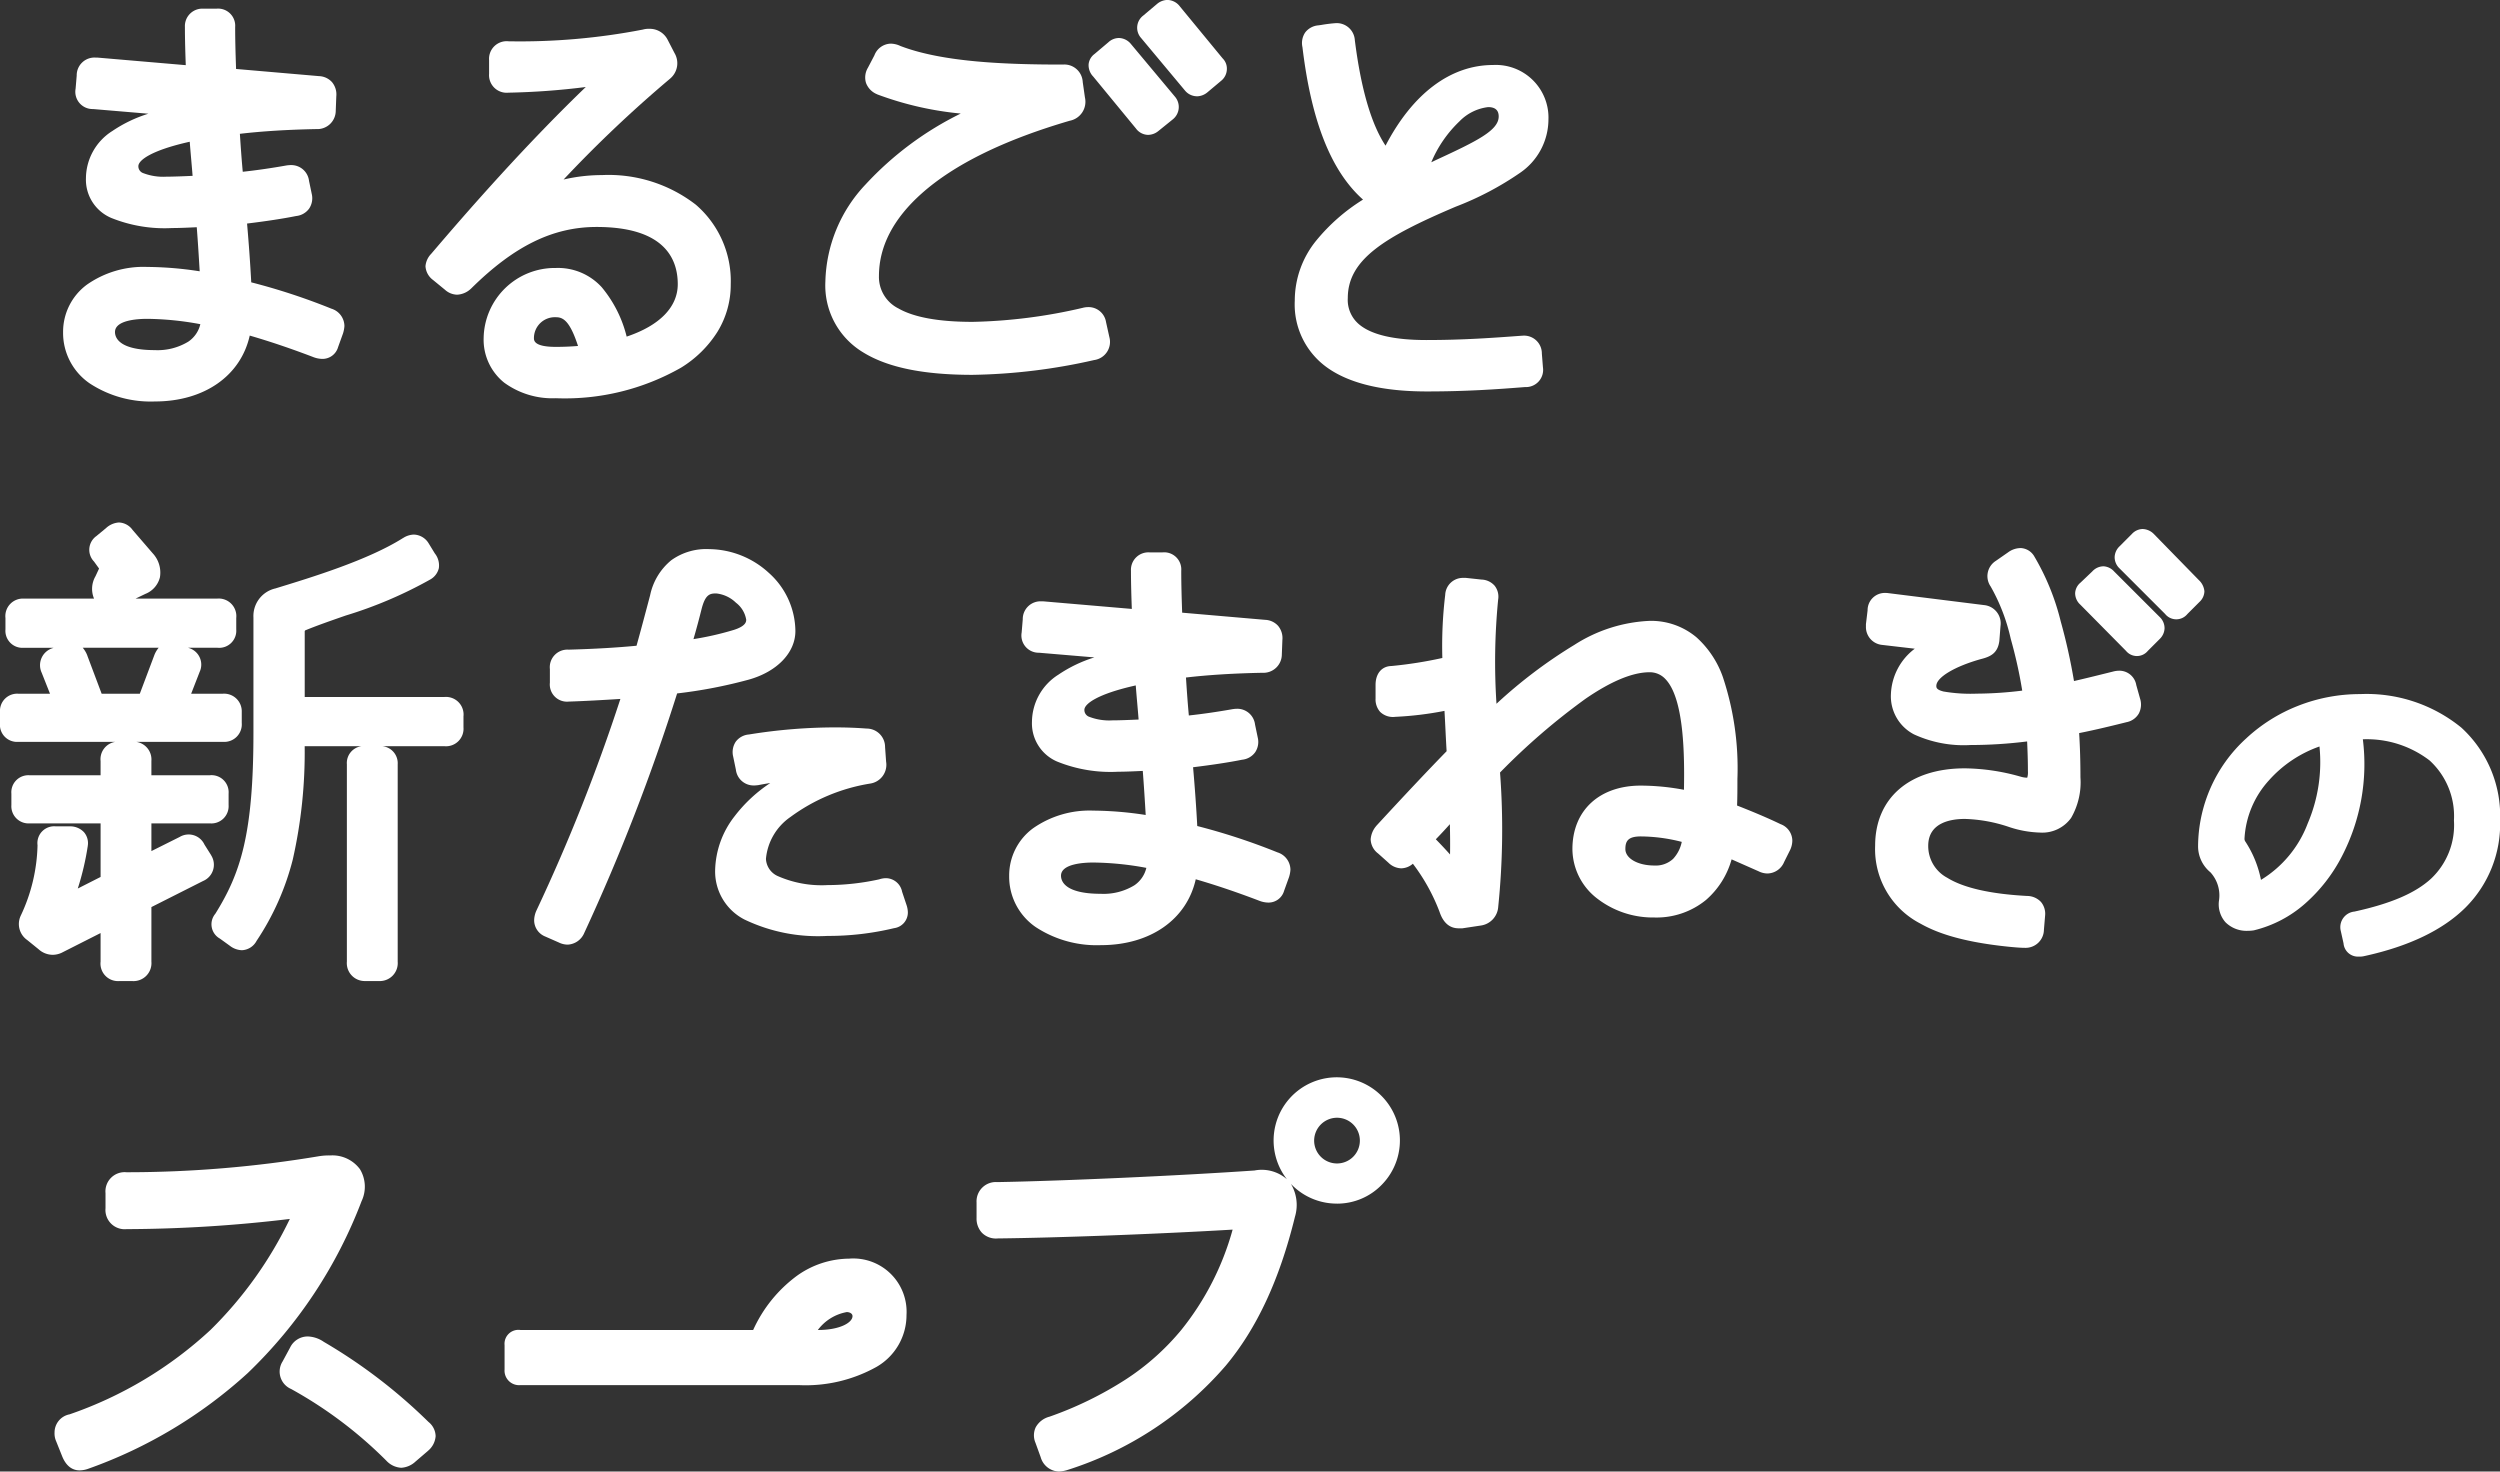 <svg xmlns="http://www.w3.org/2000/svg" width="214.127" height="126.039" viewBox="0 0 214.127 126.039">
  <rect x="0" y="0" width="214.127" height="126.039" fill="#333333" stroke="none"/>
  <g id="グループ_1725" data-name="グループ 1725" transform="translate(-1059.54 -2403.006)">
    <path id="パス_27463" data-name="パス 27463" d="M27.991,27.285a2.526,2.526,0,0,1-.093.467l-.419,1.164c-.233.652-.745.838-1.49.559-1.583-.605-3.677-1.35-6.006-2-.512,3.586-3.586,5.773-7.73,5.773-4.284,0-7.358-2.047-7.358-5.447,0-2.98,2.654-5.076,6.706-5.076a31.091,31.091,0,0,1,5.029.466c-.093-1.583-.186-3.167-.326-4.89-.931.047-1.863.093-2.561.093-4.191,0-6.892-.931-6.892-3.772,0-2.98,2.887-4.8,7.823-5.773L6.991,8.2A.993.993,0,0,1,5.966,6.983l.093-1.116A1.043,1.043,0,0,1,7.27,4.795l8.149.7c-.047-1.256-.093-2.56-.093-3.819A.993.993,0,0,1,16.444.605h1.071a.973.973,0,0,1,1.118,1.07c0,1.352.047,2.7.093,4.053l7.544.652a1.03,1.03,0,0,1,1.023,1.209L27.246,8.8a1.088,1.088,0,0,1-1.164,1.118,66.479,66.479,0,0,0-7.077.467c.092,1.444.186,2.839.326,4.236,1.49-.14,3.027-.373,4.329-.6a1.057,1.057,0,0,1,1.305.93l.233,1.118a1.015,1.015,0,0,1-.931,1.3c-1.4.281-3.073.512-4.657.7q.279,3.073.419,5.868A54.49,54.49,0,0,1,27.2,26.262a1.076,1.076,0,0,1,.79,1.023m-11.268-.557a27.8,27.8,0,0,0-5.122-.559c-2.142,0-3.26.605-3.26,1.63,0,1.4,1.583,2.049,3.912,2.049,2.608,0,4.284-1.118,4.47-3.12m-.7-11.828c-.093-1.3-.233-2.654-.326-4-3.213.653-5.355,1.583-5.355,2.7,0,.933.931,1.4,2.887,1.4.7,0,1.77-.048,2.794-.095" transform="translate(1060.549 2403.646)" fill="#fff"/>
    <path id="パス_27463_-_アウトライン" data-name="パス 27463 - アウトライン" d="M12.253,33.746A9.51,9.51,0,0,1,6.676,32.2a5.24,5.24,0,0,1-2.281-4.4,5.017,5.017,0,0,1,2.03-4.052A8.428,8.428,0,0,1,11.6,22.223a30.364,30.364,0,0,1,4.494.374c-.072-1.214-.149-2.463-.25-3.775-.763.037-1.514.07-2.1.07a12.188,12.188,0,0,1-5.238-.872,3.556,3.556,0,0,1-2.154-3.4,4.823,4.823,0,0,1,2.272-4.046A11.6,11.6,0,0,1,11.7,9.1l-4.743-.4A1.478,1.478,0,0,1,5.467,6.952v-.01L5.561,5.83a1.52,1.52,0,0,1,1.6-1.539c.047,0,.1,0,.144,0h.011l7.586.65c-.036-1.008-.073-2.169-.073-3.272A1.494,1.494,0,0,1,16.444.105h1.071a1.465,1.465,0,0,1,1.618,1.569c0,1.194.037,2.408.078,3.593l7.1.613a1.579,1.579,0,0,1,1.115.513,1.645,1.645,0,0,1,.369,1.221l-.047,1.219a1.577,1.577,0,0,1-1.658,1.583c-2.451.046-4.653.183-6.553.406.068,1.05.144,2.147.246,3.25,1.156-.123,2.456-.311,3.792-.549l.016,0A2.157,2.157,0,0,1,23.9,13.5a1.529,1.529,0,0,1,1.559,1.35l.232,1.113a1.592,1.592,0,0,1-.228,1.271,1.57,1.57,0,0,1-1.111.629c-1.121.225-2.5.436-4.2.644.153,1.741.273,3.43.358,5.035A54.218,54.218,0,0,1,27.382,25.8a1.573,1.573,0,0,1,1.109,1.489,2.6,2.6,0,0,1-.109.592l-.014.044-.419,1.164A1.388,1.388,0,0,1,26.6,30.1a2.247,2.247,0,0,1-.782-.158c-1.877-.718-3.7-1.335-5.437-1.839C19.61,31.551,16.485,33.746,12.253,33.746ZM11.6,23.223c-3.712,0-6.206,1.839-6.206,4.576a4.275,4.275,0,0,0,1.864,3.592,8.532,8.532,0,0,0,4.994,1.355A8.237,8.237,0,0,0,17.183,31.3a5.739,5.739,0,0,0,2.3-3.9l.081-.565.549.154c1.92.538,3.955,1.216,6.049,2.017a1.261,1.261,0,0,0,.428.093c.139,0,.3-.027.413-.353l.412-1.143a2.592,2.592,0,0,0,.072-.325.588.588,0,0,0-.461-.548l-.018-.007a54.491,54.491,0,0,0-7.1-2.306l-.36-.09-.019-.37c-.092-1.847-.233-3.815-.418-5.847l-.044-.485.484-.057c1.905-.224,3.415-.451,4.617-.692l.037-.006a.627.627,0,0,0,.44-.218.614.614,0,0,0,.065-.485l-.235-1.129c-.09-.476-.343-.541-.577-.541a1.147,1.147,0,0,0-.158.012c-1.555.276-3.063.486-4.362.608l-.495.046-.049-.494c-.145-1.453-.241-2.9-.327-4.254l-.03-.468.465-.06a66.883,66.883,0,0,1,7.131-.471h.009c.265,0,.622-.067.665-.645l.047-1.218a.7.7,0,0,0-.124-.5.6.6,0,0,0-.433-.174h-.011l-7.985-.69-.015-.443c-.046-1.332-.093-2.709-.093-4.07,0-.369-.1-.569-.618-.569H16.444c-.543,0-.618.274-.618.569,0,1.3.051,2.685.093,3.8l.021.565L7.233,5.293l-.075,0c-.389,0-.574.187-.6.607v.01L6.465,7.019c-.032.54.163.652.558.677h.01l7.684.652.055.989A14.811,14.811,0,0,0,9.2,11.39a3.829,3.829,0,0,0-1.85,3.23,2.562,2.562,0,0,0,1.594,2.5,11.289,11.289,0,0,0,4.8.77c.686,0,1.627-.047,2.536-.093l.484-.024.039.483c.14,1.728.235,3.34.327,4.9l.037.626-.618-.1A30.54,30.54,0,0,0,11.6,23.223Zm.652,7.125c-2.8,0-4.412-.929-4.412-2.549a1.823,1.823,0,0,1,1.1-1.644,5.976,5.976,0,0,1,2.661-.485,27.924,27.924,0,0,1,5.215.568l.447.085-.042.453C17.013,29.012,15.156,30.348,12.253,30.348ZM11.6,26.669c-.83,0-2.76.11-2.76,1.13,0,.466.332,1.549,3.412,1.549a5.063,5.063,0,0,0,2.86-.721,2.489,2.489,0,0,0,1.038-1.5A25.819,25.819,0,0,0,11.6,26.669Zm1.63-11.175a5.585,5.585,0,0,1-2.4-.4,1.6,1.6,0,0,1-.991-1.5c0-.746.59-1.411,1.755-1.975a17.561,17.561,0,0,1,4-1.216l.559-.114.039.569c.048.7.11,1.414.17,2.1.055.627.111,1.275.156,1.9l.037.512-.513.023C15.066,15.444,13.953,15.494,13.231,15.494ZM15.242,11.5c-3.233.72-4.4,1.567-4.4,2.093a.617.617,0,0,0,.43.6,4.764,4.764,0,0,0,1.958.3c.578,0,1.43-.034,2.257-.071-.036-.457-.076-.921-.116-1.374C15.327,12.543,15.282,12.024,15.242,11.5Z" transform="translate(1060.549 2403.646)" fill="#fff"/>
    <path id="パス_27464" data-name="パス 27464" d="M12.253,33.371A9.143,9.143,0,0,1,6.894,31.9,4.878,4.878,0,0,1,4.77,27.8a4.591,4.591,0,0,1,1.883-3.755A8.061,8.061,0,0,1,11.6,22.6a30.868,30.868,0,0,1,4.9.442c-.087-1.472-.177-2.992-.307-4.61-.879.044-1.775.087-2.446.087a11.849,11.849,0,0,1-5.073-.834A3.206,3.206,0,0,1,6.726,14.62a4.468,4.468,0,0,1,2.113-3.74A14.214,14.214,0,0,1,13.824,8.9L6.98,8.32A1.116,1.116,0,0,1,5.841,6.975l.093-1.119A1.157,1.157,0,0,1,7.158,4.666c.039,0,.079,0,.12,0l8.011.687c-.041-1.095-.088-2.427-.088-3.682A1.12,1.12,0,0,1,16.444.48h1.071a1.1,1.1,0,0,1,1.243,1.194c0,1.313.045,2.646.089,3.938l7.434.642a1.213,1.213,0,0,1,.86.386,1.283,1.283,0,0,1,.277.956L27.371,8.8a1.215,1.215,0,0,1-1.289,1.238,66.8,66.8,0,0,0-6.945.451c.081,1.277.173,2.631.306,3.991,1.256-.122,2.7-.326,4.2-.591a1.787,1.787,0,0,1,.259-.02,1.151,1.151,0,0,1,1.191,1.049l.232,1.115a1.224,1.224,0,0,1-.167.977,1.21,1.21,0,0,1-.867.476c-1.192.239-2.678.464-4.542.685.177,1.964.313,3.867.4,5.659a55.115,55.115,0,0,1,7.1,2.311,1.2,1.2,0,0,1,.868,1.139,2.43,2.43,0,0,1-.1.5l0,.011L27.6,28.959a1.024,1.024,0,0,1-1,.767,1.878,1.878,0,0,1-.65-.134c-2.028-.775-4-1.435-5.86-1.961A6.338,6.338,0,0,1,17.554,31.8,8.853,8.853,0,0,1,12.253,33.371ZM11.6,22.848a7.817,7.817,0,0,0-4.8,1.395A4.349,4.349,0,0,0,5.02,27.8a4.637,4.637,0,0,0,2.02,3.9,8.9,8.9,0,0,0,5.212,1.425A8.606,8.606,0,0,0,17.406,31.6a6.106,6.106,0,0,0,2.453-4.148l.02-.141.137.038c1.909.535,3.933,1.209,6.017,2.006a1.631,1.631,0,0,0,.562.117.774.774,0,0,0,.766-.6l.417-1.159a2.685,2.685,0,0,0,.088-.43.951.951,0,0,0-.708-.906A54.912,54.912,0,0,0,20,24.055l-.09-.022,0-.093c-.093-1.852-.234-3.825-.419-5.862l-.011-.121.121-.014c1.915-.225,3.435-.453,4.647-.7h.009a.891.891,0,0,0,.825-1.154l-.233-1.118a.912.912,0,0,0-.946-.848,1.531,1.531,0,0,0-.219.016c-1.544.274-3.045.484-4.336.6l-.124.012-.012-.124c-.145-1.447-.241-2.888-.326-4.241l-.007-.117.116-.015a66.513,66.513,0,0,1,7.09-.468.971.971,0,0,0,1.042-1l.046-1.207a1.044,1.044,0,0,0-.215-.778.972.972,0,0,0-.691-.3L18.6,5.842l0-.111c-.046-1.329-.093-2.7-.093-4.057,0-.636-.325-.944-.993-.944H16.444a.872.872,0,0,0-.993.944c0,1.3.052,2.7.093,3.814l.005.141-8.29-.711c-.032,0-.067,0-.1,0a.908.908,0,0,0-.974.959L6.091,6.994c-.043.691.245,1.034.908,1.077l8.57.727-.87.172a15.163,15.163,0,0,0-5.715,2.114A4.232,4.232,0,0,0,6.976,14.62c0,2.488,2.15,3.647,6.767,3.647.7,0,1.641-.047,2.555-.093l.121-.006.01.121c.14,1.724.234,3.334.326,4.891l.009.156-.154-.025A30.912,30.912,0,0,0,11.6,22.848Zm.652,7.125a6.676,6.676,0,0,1-2.884-.513A1.818,1.818,0,0,1,8.216,27.8c0-.655.44-1.755,3.385-1.755a27.566,27.566,0,0,1,5.146.561l.112.021-.011.113a3.18,3.18,0,0,1-1.381,2.4A5.67,5.67,0,0,1,12.253,29.973ZM11.6,26.294c-2.021,0-3.135.534-3.135,1.5a1.564,1.564,0,0,0,1.013,1.436,6.532,6.532,0,0,0,2.774.488c2.533,0,4.1-1.053,4.334-2.894A27.054,27.054,0,0,0,11.6,26.294Zm1.63-11.175c-2.027,0-3.012-.5-3.012-1.524,0-1.417,2.967-2.317,5.455-2.823l.14-.028.01.142c.049.7.111,1.419.171,2.109.054.626.111,1.272.155,1.9l.009.128-.128.006C15.053,15.069,13.944,15.119,13.231,15.119Zm2.353-4.073c-3.253.677-5.116,1.6-5.116,2.55,0,.857.9,1.274,2.762,1.274.677,0,1.718-.046,2.66-.089-.043-.582-.1-1.182-.146-1.764C15.689,12.372,15.631,11.707,15.584,11.046Z" transform="translate(1060.549 2403.646)" fill="#fff"/>
    <path id="パス_27465" data-name="パス 27465" d="M50.682,23.09c0,5.587-5.914,9.265-14.483,9.265-3.4,0-5.681-1.721-5.681-4.657A5.608,5.608,0,0,1,36.2,22.2c2.98,0,4.61,1.957,5.728,6.009,3.306-.978,5.216-2.794,5.216-5.122,0-3.306-2.375-5.4-7.451-5.4-3.958,0-7.4,1.77-11.083,5.4a1.076,1.076,0,0,1-1.583.093L26,22.344a1.1,1.1,0,0,1-.467-.793,1.253,1.253,0,0,1,.374-.744A194.462,194.462,0,0,1,40.25,5.487a61.438,61.438,0,0,1-8.1.7,1.022,1.022,0,0,1-1.164-1.118V3.9a1.02,1.02,0,0,1,1.164-1.116A55.786,55.786,0,0,0,43.79,1.762a1.289,1.289,0,0,1,.419-.047,1.207,1.207,0,0,1,1.118.652l.605,1.164a1.225,1.225,0,0,1-.279,1.585,117.2,117.2,0,0,0-10.431,10.01,14.693,14.693,0,0,1,4.936-.883c6.519,0,10.524,3.491,10.524,8.846M36.2,28.957a22.971,22.971,0,0,0,2.561-.14c-.745-2.561-1.444-3.4-2.561-3.4a2.279,2.279,0,0,0-2.375,2.28c0,.838.745,1.259,2.375,1.259" transform="translate(1070.947 2404.259)" fill="#fff"/>
    <path id="パス_27465_-_アウトライン" data-name="パス 27465 - アウトライン" d="M36.2,32.855a7,7,0,0,1-4.427-1.337A4.711,4.711,0,0,1,30.018,27.7,6.1,6.1,0,0,1,36.2,21.7a5.063,5.063,0,0,1,3.93,1.646,10.55,10.55,0,0,1,2.137,4.232c2.827-.949,4.377-2.532,4.377-4.491,0-2.236-1.206-4.9-6.951-4.9-3.739,0-7.049,1.622-10.732,5.258l-.031.028a1.848,1.848,0,0,1-1.188.515,1.6,1.6,0,0,1-1.036-.422l-1.02-.836a1.581,1.581,0,0,1-.65-1.18,1.721,1.721,0,0,1,.49-1.064l0,0c1.46-1.713,3.445-4.018,5.855-6.66C34.018,10.935,36.5,8.378,38.766,6.2a61.7,61.7,0,0,1-6.609.484h-.009a1.508,1.508,0,0,1-1.664-1.618V3.9a1.508,1.508,0,0,1,1.664-1.616A55.189,55.189,0,0,0,43.655,1.28a1.784,1.784,0,0,1,.553-.065,1.712,1.712,0,0,1,1.554.908l.007.013.6,1.162a1.712,1.712,0,0,1-.367,2.171l-.018.018-.02.016a108.1,108.1,0,0,0-9.1,8.621,14.491,14.491,0,0,1,3.293-.381,12.214,12.214,0,0,1,8.031,2.534,8.628,8.628,0,0,1,2.994,6.813,7.7,7.7,0,0,1-1.131,4.065,9.626,9.626,0,0,1-3.129,3.085A20.1,20.1,0,0,1,36.2,32.855Zm0-10.152A5.1,5.1,0,0,0,31.018,27.7,3.743,3.743,0,0,0,32.4,30.737a6.025,6.025,0,0,0,3.8,1.118A19.123,19.123,0,0,0,46.386,29.4a7.348,7.348,0,0,0,3.8-6.306,7.657,7.657,0,0,0-2.641-6.05,11.242,11.242,0,0,0-7.383-2.3,14.14,14.14,0,0,0-4.77.855l-.53-.815A119.235,119.235,0,0,1,45.315,4.746a.725.725,0,0,0,.176-.978l0-.006-.6-1.157a.705.705,0,0,0-.678-.39.93.93,0,0,0-.261.021l-.043.012a55.99,55.99,0,0,1-11.753,1.04c-.558,0-.669.236-.669.616V5.068c0,.38.111.616.66.618a60.513,60.513,0,0,0,8.031-.693l1.611-.25-1.194,1.11a193.8,193.8,0,0,0-14.3,15.277c-.223.268-.256.379-.256.421,0,.079.075.233.286.408l1.021.836c.232.193.357.193.4.193a.947.947,0,0,0,.532-.271,21.722,21.722,0,0,1,5.551-4.14,12.98,12.98,0,0,1,5.868-1.39,9.685,9.685,0,0,1,5.932,1.564,5.227,5.227,0,0,1,2.019,4.338,4.665,4.665,0,0,1-1.519,3.426,9.664,9.664,0,0,1-4.055,2.176l-.488.144-.135-.491C40.339,24.338,38.82,22.7,36.2,22.7Zm0,6.754a4.356,4.356,0,0,1-2.036-.375,1.5,1.5,0,0,1-.839-1.384,2.767,2.767,0,0,1,2.875-2.78c1.622,0,2.366,1.439,3.041,3.76l.166.571-.591.066A23.457,23.457,0,0,1,36.2,29.457Zm0-3.539a1.789,1.789,0,0,0-1.875,1.78c0,.208,0,.759,1.875.759.65,0,1.278-.026,1.9-.078C37.368,26.119,36.76,25.918,36.2,25.918Z" transform="translate(1070.947 2404.259)" fill="#fff"/>
    <path id="パス_27466" data-name="パス 27466" d="M36.2,32.48a6.633,6.633,0,0,1-4.193-1.255A4.348,4.348,0,0,1,30.393,27.7a5.722,5.722,0,0,1,5.806-5.62c2.892,0,4.635,1.789,5.814,5.977,3.229-.985,5-2.746,5-4.966a4.566,4.566,0,0,0-1.773-3.841,9.1,9.1,0,0,0-5.553-1.435c-3.846,0-7.237,1.655-11,5.366l-.008.007a1.5,1.5,0,0,1-.948.428,1.24,1.24,0,0,1-.8-.335l-1.022-.838a1.219,1.219,0,0,1-.513-.89,1.379,1.379,0,0,1,.4-.824c1.459-1.712,3.442-4.014,5.848-6.652,2.959-3.245,5.719-6.07,8.209-8.4a61.24,61.24,0,0,1-7.72.639,1.143,1.143,0,0,1-1.291-1.243V3.9a1.142,1.142,0,0,1,1.289-1.241A55.452,55.452,0,0,0,43.756,1.641a1.406,1.406,0,0,1,.453-.051,1.335,1.335,0,0,1,1.227.716l.607,1.167a1.339,1.339,0,0,1-.3,1.731l-.01.009a115.621,115.621,0,0,0-10.074,9.635,14.542,14.542,0,0,1,4.5-.729,11.849,11.849,0,0,1,7.788,2.445,8.264,8.264,0,0,1,2.861,6.527C50.807,28.706,44.936,32.48,36.2,32.48Zm0-10.152a5.472,5.472,0,0,0-5.556,5.37c0,2.8,2.129,4.532,5.556,4.532,8.588,0,14.358-3.673,14.358-9.14a8.021,8.021,0,0,0-2.773-6.336,11.606,11.606,0,0,0-7.626-2.385,14.508,14.508,0,0,0-4.895.876l-.487.172.355-.376A118.745,118.745,0,0,1,45.568,5.023a1.1,1.1,0,0,0,.253-1.433l-.606-1.166a1.082,1.082,0,0,0-1.007-.585,1.184,1.184,0,0,0-.38.04l-.011,0a55.651,55.651,0,0,1-11.67,1.029c-.691,0-1.04.333-1.04.991V5.068c0,.659.35.993,1.039.993a60.887,60.887,0,0,0,8.084-.7l.4-.062-.3.278A194.168,194.168,0,0,0,26,20.889a1.134,1.134,0,0,0-.344.662.983.983,0,0,0,.422.7l1.022.838a1.006,1.006,0,0,0,.636.278A1.274,1.274,0,0,0,28.524,23a21.378,21.378,0,0,1,5.465-4.082,12.614,12.614,0,0,1,5.7-1.352c4.885,0,7.576,1.963,7.576,5.527a4.3,4.3,0,0,1-1.406,3.157,9.3,9.3,0,0,1-3.9,2.085l-.122.036-.034-.123a10.8,10.8,0,0,0-2.137-4.472A4.469,4.469,0,0,0,36.2,22.328Zm0,6.754c-1.682,0-2.5-.453-2.5-1.384a2.4,2.4,0,0,1,2.5-2.405c1.215,0,1.941.946,2.681,3.49l.042.143-.148.016A23.087,23.087,0,0,1,36.2,29.082Zm0-3.539a2.156,2.156,0,0,0-2.25,2.155c0,1.016,1.284,1.134,2.25,1.134a22.879,22.879,0,0,0,2.4-.123C37.813,26.077,37.1,25.543,36.2,25.543Z" transform="translate(1070.947 2404.259)" fill="#fff"/>
    <path id="パス_27467" data-name="パス 27467" d="M71.574,28.576a1.084,1.084,0,0,1-.885,1.4,49.712,49.712,0,0,1-10.338,1.257c-8.194,0-12.106-2.468-12.106-7.5,0-5.59,4.564-10.8,12.9-14.717A30.383,30.383,0,0,1,52.39,7.25a1.042,1.042,0,0,1-.559-1.583L52.39,4.6a1.05,1.05,0,0,1,1.583-.56c3.865,1.49,9.591,1.631,14.108,1.631a1.088,1.088,0,0,1,1.211,1.071l.186,1.3a1.166,1.166,0,0,1-.931,1.445c-12.108,3.538-16.716,8.8-16.716,13.782,0,2.654,2.282,4.425,8.52,4.425A45.668,45.668,0,0,0,69.9,26.481a1.042,1.042,0,0,1,1.4.838ZM77.3,8.228a.858.858,0,0,1-.14,1.257l-1.211.978a.8.8,0,0,1-1.211-.141L71.062,5.853a.764.764,0,0,1,.047-1.211l1.211-1.024a.8.8,0,0,1,1.211.092Zm4.1-3.26a.737.737,0,0,1,.233.557.814.814,0,0,1-.326.653l-1.164.978a.83.83,0,0,1-1.211-.093L75.16,2.545a.8.8,0,0,1,.14-1.209L76.463.358a.967.967,0,0,1,.559-.233.884.884,0,0,1,.7.373Z" transform="translate(1082.489 2403.381)" fill="#fff"/>
    <path id="パス_27467_-_アウトライン" data-name="パス 27467 - アウトライン" d="M60.351,31.731c-4.222,0-7.294-.634-9.39-1.938a6.681,6.681,0,0,1-3.216-6.058,12.522,12.522,0,0,1,3.448-8.317A27.7,27.7,0,0,1,59.34,9.351,27.873,27.873,0,0,1,52.2,7.714L52.178,7.7a1.677,1.677,0,0,1-.953-.974,1.611,1.611,0,0,1,.165-1.3l.555-1.063a1.541,1.541,0,0,1,1.392-1,1.984,1.984,0,0,1,.832.2c3.652,1.4,9.082,1.592,13.913,1.592a1.577,1.577,0,0,1,1.706,1.5l.187,1.31A1.655,1.655,0,0,1,68.7,9.962l-.009,0c-5.637,1.647-9.912,3.747-12.706,6.242-2.423,2.163-3.651,4.539-3.651,7.06A3.008,3.008,0,0,0,54,26.042c1.331.764,3.468,1.151,6.351,1.151a44.954,44.954,0,0,0,9.429-1.2,1.953,1.953,0,0,1,.492-.065,1.517,1.517,0,0,1,1.512,1.286l.28,1.263a1.571,1.571,0,0,1-1.254,1.98l-.016,0A50.094,50.094,0,0,1,60.351,31.731ZM52.589,6.791a29.653,29.653,0,0,0,8.593,1.728l1.9.143-1.722.808c-8.133,3.818-12.612,8.884-12.612,14.264a5.669,5.669,0,0,0,2.744,5.209c1.906,1.186,4.888,1.787,8.862,1.787a49.1,49.1,0,0,0,10.224-1.244.594.594,0,0,0,.509-.807l-.28-1.262a.518.518,0,0,0-.532-.488.96.96,0,0,0-.246.035L70,26.969a45.937,45.937,0,0,1-9.653,1.224c-3.1,0-5.343-.42-6.848-1.284a3.985,3.985,0,0,1-2.172-3.642,8.882,8.882,0,0,1,.962-3.981,12.918,12.918,0,0,1,3.023-3.825c2.9-2.594,7.308-4.766,13.086-6.455.512-.161.643-.364.581-.9L68.8,6.8c-.058-.467-.245-.633-.715-.633-2.2,0-4.791-.031-7.343-.259A25.968,25.968,0,0,1,53.793,4.5l-.032-.013a1.059,1.059,0,0,0-.426-.118c-.082,0-.275,0-.5.449l0,.008L52.274,5.9a.672.672,0,0,0-.1.515A.768.768,0,0,0,52.589,6.791Zm22.8,4.386a1.316,1.316,0,0,1-1.04-.542L70.681,6.177a1.4,1.4,0,0,1-.389-1.052,1.246,1.246,0,0,1,.5-.871l1.2-1.015a1.342,1.342,0,0,1,.89-.359,1.367,1.367,0,0,1,1.023.5l.008.01L77.682,7.9a1.355,1.355,0,0,1-.188,1.955l-.018.015-1.218.984A1.416,1.416,0,0,1,75.39,11.177Zm-2.509-7.3a.382.382,0,0,0-.231.111L72.642,4,71.415,5.037a.3.3,0,0,0-.127.18.462.462,0,0,0,.147.3l.012.014,3.688,4.48a.341.341,0,0,0,.255.161.434.434,0,0,0,.251-.106l1.2-.966a.375.375,0,0,0,.088-.547l-.008-.009L73.15,4.035A.407.407,0,0,0,72.882,3.88Zm6.683,3.994a1.338,1.338,0,0,1-1.01-.482l-.008-.009L74.779,2.87A1.307,1.307,0,0,1,74.967.962l.011-.009,1.186-1a1.43,1.43,0,0,1,.859-.333,1.373,1.373,0,0,1,1.087.557l3.663,4.451a1.228,1.228,0,0,1,.361.892,1.319,1.319,0,0,1-.508,1.04l-1.175.986A1.442,1.442,0,0,1,79.565,7.875Zm-.254-1.137a.345.345,0,0,0,.254.137.454.454,0,0,0,.264-.108l1.165-.979a.318.318,0,0,0,.138-.263.242.242,0,0,0-.086-.2l-.033-.036L77.33.81c-.148-.185-.264-.185-.308-.185-.019,0-.091.009-.248.125l-1.147.964c-.3.267-.153.431-.092.5l.008.01Z" transform="translate(1082.489 2403.381)" fill="#fff"/>
    <path id="パス_27468" data-name="パス 27468" d="M60.351,31.356c-8.23,0-12.231-2.493-12.231-7.621,0-5.541,4.452-10.725,12.549-14.629a29.5,29.5,0,0,1-8.326-1.739l-.006,0a1.34,1.34,0,0,1-.756-.752,1.252,1.252,0,0,1,.14-1l.558-1.07a1.182,1.182,0,0,1,1.057-.793,1.633,1.633,0,0,1,.686.175c3.71,1.429,9.189,1.622,14.06,1.622a1.21,1.21,0,0,1,1.335,1.181l.186,1.3A1.3,1.3,0,0,1,68.584,9.6c-5.693,1.663-10.017,3.791-12.852,6.323a12.3,12.3,0,0,0-2.88,3.637,8.263,8.263,0,0,0-.9,3.7,3.357,3.357,0,0,0,1.858,3.1c1.389.8,3.588,1.2,6.537,1.2a45.33,45.33,0,0,0,9.517-1.209,1.582,1.582,0,0,1,.4-.055,1.143,1.143,0,0,1,1.145.99l.279,1.255a1.213,1.213,0,0,1-.976,1.545A49.74,49.74,0,0,1,60.351,31.356ZM52.439,7.135a29.988,29.988,0,0,0,8.714,1.758l.474.036-.431.2c-8.272,3.883-12.827,9.07-12.827,14.6a6.019,6.019,0,0,0,2.921,5.527c1.967,1.223,5.015,1.844,9.06,1.844a49.487,49.487,0,0,0,10.312-1.255.963.963,0,0,0,.788-1.25l-.279-1.255a.885.885,0,0,0-.9-.792,1.334,1.334,0,0,0-.342.047h-.006a45.577,45.577,0,0,1-9.573,1.215c-2.993,0-5.234-.415-6.662-1.234a3.632,3.632,0,0,1-1.984-3.317,8.51,8.51,0,0,1,.922-3.814,12.547,12.547,0,0,1,2.937-3.713c2.864-2.558,7.22-4.7,12.947-6.376a1.045,1.045,0,0,0,.842-1.311l-.186-1.3a.968.968,0,0,0-1.087-.964c-2.19,0-4.772-.031-7.31-.257a25.612,25.612,0,0,1-6.844-1.382l-.008,0a1.4,1.4,0,0,0-.584-.153c-.345,0-.611.209-.835.656l-.56,1.073a1.016,1.016,0,0,0-.124.807A1.085,1.085,0,0,0,52.439,7.135ZM75.39,10.8a.94.94,0,0,1-.749-.4L70.965,5.932a1.032,1.032,0,0,1-.3-.773.883.883,0,0,1,.363-.614l1.209-1.023a.973.973,0,0,1,.644-.267,1,1,0,0,1,.742.371L77.4,8.148a.981.981,0,0,1-.153,1.431l0,0-1.211.978A1.048,1.048,0,0,1,75.39,10.8Zm-2.509-7.3a.721.721,0,0,0-.48.206l-1.217,1.03a.633.633,0,0,0-.27.441.8.8,0,0,0,.24.588l3.682,4.473a.7.7,0,0,0,.554.309.8.8,0,0,0,.484-.187l1.206-.974a.734.734,0,0,0,.127-1.08L73.434,3.789A.752.752,0,0,0,72.882,3.505ZM79.565,7.5a.956.956,0,0,1-.728-.354L75.064,2.625a.928.928,0,0,1,.153-1.383L76.388.258A1.077,1.077,0,0,1,77.022,0a1.012,1.012,0,0,1,.8.419l3.674,4.465a.861.861,0,0,1,.265.641.939.939,0,0,1-.373.751l-1.162.976A1.075,1.075,0,0,1,79.565,7.5ZM76.541.456l-1.161.976a.68.68,0,0,0-.126,1.031l3.774,4.521a.712.712,0,0,0,.537.266.825.825,0,0,0,.5-.192l1.161-.975a.69.69,0,0,0,.281-.558.611.611,0,0,0-.2-.469L81.3,5.047,77.624.577a.763.763,0,0,0-.6-.327A.843.843,0,0,0,76.541.456Z" transform="translate(1082.489 2403.381)" fill="#fff"/>
    <path id="パス_27469" data-name="パス 27469" d="M93.761,31.057c.047.744-.326,1.116-1.071,1.164-2.375.186-4.983.373-8.382.373-7.591,0-10.8-2.8-10.8-7.266,0-3.677,2.515-6.332,6.194-8.613-2.934-2.235-4.75-6.566-5.542-13.179a.99.99,0,0,1,.931-1.3c.978-.138,1.3-.186,1.444-.186a1.054,1.054,0,0,1,1.118,1.024q.908,7.195,3.213,9.919c2.189-4.61,5.4-7.358,9.127-7.358a4.021,4.021,0,0,1,4.238,4.191c0,3.586-3.446,5.169-7.637,6.985-5.914,2.515-9.546,4.562-9.546,8.289,0,1.721.838,4.1,7.218,4.1,3.167,0,5.728-.186,8.242-.373a1.03,1.03,0,0,1,1.164,1.073ZM83.749,14.479l1.537-.744c3.632-1.678,5.681-2.654,5.681-4.193a1.25,1.25,0,0,0-1.4-1.3c-1.4,0-4.145,1.537-5.821,6.24" transform="translate(1097.438 2403.441)" fill="#fff"/>
    <path id="パス_27469_-_アウトライン" data-name="パス 27469 - アウトライン" d="M84.308,33.093c-3.771,0-6.644-.69-8.54-2.05A6.632,6.632,0,0,1,73,25.327a8.15,8.15,0,0,1,1.822-5.136,16.189,16.189,0,0,1,4.023-3.53c-2.726-2.421-4.425-6.7-5.187-13.054A1.618,1.618,0,0,1,73.9,2.336a1.582,1.582,0,0,1,1.125-.6l.25-.035a12.475,12.475,0,0,1,1.26-.155A1.554,1.554,0,0,1,78.144,3v.008c.525,4.162,1.409,7.194,2.631,9.032,2.322-4.463,5.572-6.908,9.214-6.908a4.511,4.511,0,0,1,4.738,4.691,5.555,5.555,0,0,1-2.441,4.552,26.143,26.143,0,0,1-5.5,2.892c-6.133,2.608-9.245,4.534-9.245,7.83a2.733,2.733,0,0,0,1.03,2.3c1.068.858,2.981,1.292,5.688,1.292,3.195,0,5.742-.189,8.206-.371H92.5a1.523,1.523,0,0,1,1.663,1.536l.093,1.17a1.474,1.474,0,0,1-1.534,1.694C90.313,32.909,87.676,33.093,84.308,33.093ZM76.531,2.545c-.092,0-.457.052-1.12.145l-.254.036a.687.687,0,0,0-.454.2.733.733,0,0,0-.055.521l0,.027c.777,6.49,2.526,10.69,5.348,12.84l.577.44-.617.383A16.119,16.119,0,0,0,75.617,20.8,7.185,7.185,0,0,0,74,25.327a5.682,5.682,0,0,0,2.347,4.9c1.722,1.236,4.4,1.863,7.957,1.863,3.337,0,5.85-.176,8.343-.371h.007c.54-.035.628-.239.6-.63l-.093-1.167c-.03-.447-.194-.6-.648-.606-2.361.175-5.037.372-8.26.372-2.982,0-5.047-.495-6.315-1.513a3.711,3.711,0,0,1-1.4-3.084A6.126,6.126,0,0,1,79.29,20.1a33.275,33.275,0,0,1,7.1-3.757,25.439,25.439,0,0,0,5.28-2.764,4.56,4.56,0,0,0,2.053-3.761,3.517,3.517,0,0,0-3.738-3.691c-3.429,0-6.51,2.512-8.676,7.072l-.333.7-.5-.592c-1.615-1.909-2.7-5.237-3.327-10.175C77.078,2.617,76.809,2.545,76.531,2.545ZM82.868,15.46l.41-1.149a12.514,12.514,0,0,1,3.15-5.086A5.028,5.028,0,0,1,89.57,7.739a1.753,1.753,0,0,1,1.9,1.8c0,1.887-2.246,2.925-5.967,4.645Zm6.7-6.722A4.1,4.1,0,0,0,87.1,9.965a10.4,10.4,0,0,0-2.408,3.5l.383-.185c3.542-1.636,5.391-2.546,5.391-3.739C90.467,9.009,90.165,8.739,89.57,8.739Z" transform="translate(1097.438 2403.441)" fill="#fff"/>
    <path id="パス_27470" data-name="パス 27470" d="M84.308,32.718c-3.691,0-6.491-.666-8.321-1.98a6.275,6.275,0,0,1-2.607-5.411,7.788,7.788,0,0,1,1.743-4.906A16.48,16.48,0,0,1,79.48,16.7c-2.879-2.287-4.662-6.591-5.447-13.149a1.267,1.267,0,0,1,.166-1,1.226,1.226,0,0,1,.872-.45l.252-.036c.8-.113,1.072-.152,1.208-.152a1.178,1.178,0,0,1,1.241,1.132c.583,4.622,1.613,7.885,3.062,9.706C83.1,8.079,86.35,5.506,89.989,5.506a4.152,4.152,0,0,1,4.363,4.316,5.14,5.14,0,0,1-2.3,4.255,25.882,25.882,0,0,1-5.417,2.845A32.789,32.789,0,0,0,79.676,20.6a5.549,5.549,0,0,0-2.508,4.5,3.121,3.121,0,0,0,1.17,2.6c1.136.912,3.129,1.375,5.923,1.375,3.208,0,5.763-.189,8.233-.372H92.5a1.156,1.156,0,0,1,1.289,1.189l.093,1.163a1.114,1.114,0,0,1-1.188,1.3C90.194,32.542,87.667,32.718,84.308,32.718ZM76.531,2.17c-.118,0-.405.041-1.173.149l-.253.036a.991.991,0,0,0-.7.35,1.034,1.034,0,0,0-.121.808V3.52c.79,6.6,2.587,10.88,5.493,13.094l.144.11-.154.1a16.478,16.478,0,0,0-4.443,3.754,7.547,7.547,0,0,0-1.691,4.754,6.038,6.038,0,0,0,2.5,5.208c1.787,1.283,4.538,1.933,8.175,1.933,3.35,0,5.872-.176,8.372-.372.694-.045,1-.373.956-1.032L93.543,29.9a.906.906,0,0,0-1.035-.958c-2.358.175-5.032.373-8.247.373-2.853,0-4.9-.481-6.08-1.43A3.357,3.357,0,0,1,76.918,25.1a5.78,5.78,0,0,1,2.6-4.7,32.98,32.98,0,0,1,7.019-3.707A25.707,25.707,0,0,0,91.9,13.879a4.908,4.908,0,0,0,2.2-4.057,4.02,4.02,0,0,0-1.139-2.932,4.111,4.111,0,0,0-2.974-1.134c-3.582,0-6.784,2.588-9.014,7.286l-.083.175-.125-.148c-1.545-1.826-2.636-5.186-3.242-9.984A.929.929,0,0,0,76.531,2.17Zm7,12.554.1-.287A12.144,12.144,0,0,1,86.68,9.5a4.73,4.73,0,0,1,2.89-1.389,1.371,1.371,0,0,1,1.522,1.429c0,1.648-2.166,2.649-5.754,4.306Zm6.041-6.36a4.486,4.486,0,0,0-2.722,1.324,11.663,11.663,0,0,0-2.876,4.544l1.259-.609c3.688-1.7,5.611-2.658,5.611-4.08A1.128,1.128,0,0,0,89.57,8.364Z" transform="translate(1097.438 2403.441)" fill="#fff"/>
    <path id="パス_27471" data-name="パス 27471" d="M1.2,46.744A.974.974,0,0,1,.125,45.625v-.93A.98.98,0,0,1,1.2,43.622H4.644l-.978-2.468c-.279-.79,0-1.164.7-1.49l.838-.326c.7-.326,1.164,0,1.445.7l1.349,3.584h3.96L13.3,40.038c.279-.745.745-1.026,1.444-.7l.838.326a1,1,0,0,1,.652,1.445l-.978,2.513h3.446a1.016,1.016,0,0,1,1.118,1.073v.93a1.007,1.007,0,0,1-1.118,1.119Zm.467-8.058a.958.958,0,0,1-1.071-1.07v-.978c0-.745.371-1.164,1.071-1.164H18.24a1.022,1.022,0,0,1,1.118,1.164v.978a.973.973,0,0,1-1.118,1.07Zm10.43,15.041v3.679l3.167-1.583a1,1,0,0,1,1.444.466l.559.886c.326.744.186,1.209-.466,1.535l-4.7,2.375v4.983a1.042,1.042,0,0,1-1.118,1.164H9.811c-.7,0-1.071-.419-1.071-1.164v-3.26L4.689,64.857a1.276,1.276,0,0,1-1.442-.233l-.978-.792a1.183,1.183,0,0,1-.419-1.49A15.251,15.251,0,0,0,3.34,56.1c0-.744.326-1.118,1.071-1.118H5.575A.956.956,0,0,1,6.646,56.1a25.72,25.72,0,0,1-1.212,4.7L8.74,59.129v-5.4H2.176A.979.979,0,0,1,1.1,52.656V51.68a.959.959,0,0,1,1.071-1.073H8.74V48.886c0-.747.373-1.164,1.071-1.164h1.164a1.041,1.041,0,0,1,1.118,1.164v1.721h5.495a.974.974,0,0,1,1.118,1.073v.976a.993.993,0,0,1-1.118,1.071Zm-4-22.211c-.419-.605-.466-.978.141-1.537l.79-.652a1.358,1.358,0,0,1,.792-.373,1.026,1.026,0,0,1,.792.466l1.723,2a1.6,1.6,0,0,1-.466,2.7l-1.07.512c-1.119.512-2.19.652-2.561.231-.467-.464-.141-1.209.045-1.628l.281-.605a.511.511,0,0,0-.093-.607ZM25.225,43.9h12.48a1.022,1.022,0,0,1,1.118,1.164V46a1.007,1.007,0,0,1-1.118,1.118H25.225c-.047,8.615-1.3,12.666-4.051,16.9a.969.969,0,0,1-1.583.279l-.838-.605c-.559-.419-.7-.885-.279-1.444,2.328-3.725,3.353-7.265,3.353-15.786V36.592a1.919,1.919,0,0,1,1.49-2c3.353-1.024,8.056-2.468,11.083-4.379a1.014,1.014,0,0,1,1.537.328l.512.837c.419.607.419,1.119-.233,1.538-2.841,1.816-7.5,3.027-10.664,4.331a.63.63,0,0,0-.326.512Zm6.845,4.19a.994.994,0,0,1,1.118,1.071v16.9a1.042,1.042,0,0,1-1.118,1.164H30.906a1.031,1.031,0,0,1-1.071-1.164v-16.9a.98.98,0,0,1,1.071-1.071Z" transform="translate(1059.915 2419.302)" fill="#fff"/>
    <path id="パス_27471_-_アウトライン" data-name="パス 27471 - アウトライン" d="M9.811,28.455a1.507,1.507,0,0,1,1.173.643l1.724,2a2.42,2.42,0,0,1,.615,2.051,2.06,2.06,0,0,1-1.25,1.424l-.831.4h7a1.508,1.508,0,0,1,1.618,1.664v.978a1.465,1.465,0,0,1-1.618,1.569h-2.5l.047.019a1.483,1.483,0,0,1,.922,2.08l0,.006-.713,1.832h2.715a1.511,1.511,0,0,1,1.618,1.573v.93a1.5,1.5,0,0,1-1.618,1.619H11.278a1.526,1.526,0,0,1,1.314,1.642v1.221h4.995a1.466,1.466,0,0,1,1.618,1.573v.976a1.48,1.48,0,0,1-1.618,1.571H12.593V56.6l2.43-1.215a1.494,1.494,0,0,1,2.115.659l.567.9.015.034a1.509,1.509,0,0,1-.7,2.183l-4.427,2.235v4.675a1.538,1.538,0,0,1-1.618,1.664H9.811A1.5,1.5,0,0,1,8.24,66.068V63.621L4.9,65.312a1.842,1.842,0,0,1-.765.172,1.816,1.816,0,0,1-1.207-.478l-.969-.785a1.673,1.673,0,0,1-.571-2.059l.008-.019A14.828,14.828,0,0,0,2.84,56.1a1.439,1.439,0,0,1,1.571-1.618H5.575a1.619,1.619,0,0,1,1.243.5,1.438,1.438,0,0,1,.324,1.176v.011a23.6,23.6,0,0,1-.855,3.638l1.954-.991V54.227H2.176A1.472,1.472,0,0,1,.6,52.656V51.68a1.458,1.458,0,0,1,1.571-1.573H8.24V48.886a1.5,1.5,0,0,1,1.27-1.642H1.2A1.466,1.466,0,0,1-.375,45.625v-.93A1.473,1.473,0,0,1,1.2,43.122H3.908l-.713-1.8a1.529,1.529,0,0,1,.957-2.11l.061-.025H1.663A1.457,1.457,0,0,1,.092,37.617v-.978a1.5,1.5,0,0,1,1.571-1.664H7.68a2.151,2.151,0,0,1,.138-1.938l0-.007.274-.591c.007-.02.012-.034.015-.044a.622.622,0,0,0-.041-.057l-.011-.014L7.677,31.8a1.445,1.445,0,0,1,.214-2.189l.02-.018.79-.652A1.793,1.793,0,0,1,9.811,28.455Zm2.134,3.292-1.728-2.008c-.217-.263-.324-.285-.406-.285a.955.955,0,0,0-.473.258l-.78.644c-.182.169-.281.307-.285.4a.971.971,0,0,0,.222.471l.365.5a.992.992,0,0,1,.16,1.092l-.012.027-.279.6c-.194.438-.346.87-.148,1.067l.023.024a.586.586,0,0,0,.371.079,4.214,4.214,0,0,0,1.6-.432l1.071-.513a1.117,1.117,0,0,0,.7-.734A1.463,1.463,0,0,0,11.945,31.747Zm6.295,6.439c.519,0,.618-.2.618-.569v-.978c0-.553-.236-.664-.618-.664H1.663c-.276,0-.571.051-.571.664v.978c0,.42.149.569.571.569Zm-5.026,1h-6.5a2.309,2.309,0,0,1,.391.666l0,.01,1.227,3.26h3.268l1.227-3.26A2.282,2.282,0,0,1,13.214,39.186Zm2.182.941-.86-.335a.8.8,0,0,0-.317-.087c-.063,0-.255,0-.447.51L12.3,44.122H7.649L6.18,40.22c-.136-.337-.295-.509-.471-.509a.731.731,0,0,0-.3.08l-.03.013-.822.32c-.542.256-.58.416-.426.855L5.38,44.122H1.2c-.4,0-.571.171-.571.573v.93c0,.521.2.619.571.619H18.705c.444,0,.618-.174.618-.619v-.93c0-.142,0-.573-.618-.573H14.528l1.242-3.191C15.932,40.5,15.851,40.325,15.4,40.127Zm2.192,13.1c.543,0,.618-.274.618-.571V51.68c0-.371-.1-.573-.618-.573H11.593V48.886c0-.589-.33-.664-.618-.664H9.811c-.343,0-.571.113-.571.664v2.221H2.176c-.422,0-.571.15-.571.573v.976c0,.4.171.571.571.571H9.24v6.209L4.559,61.81l.4-1.167a25.16,25.16,0,0,0,1.19-4.608.479.479,0,0,0-.082-.385.659.659,0,0,0-.493-.166H4.411c-.4,0-.571.086-.571.618a15.757,15.757,0,0,1-1.527,6.429.694.694,0,0,0,.273.914l.993.8a.78.78,0,0,0,.894.155L9.24,61.995v4.073c0,.613.295.664.571.664h1.164c.288,0,.618-.075.618-.664v-5.29l4.978-2.514c.341-.17.478-.312.247-.855l-.562-.9a.5.5,0,0,0-.745-.257l-.027.015-3.89,1.945V53.227ZM35.067,29.491a1.536,1.536,0,0,1,1.279.762l.015.024.505.825a1.649,1.649,0,0,1,.346,1.271,1.509,1.509,0,0,1-.728.961,36.4,36.4,0,0,1-7.258,3.094c-1.25.435-2.431.846-3.459,1.268a.192.192,0,0,0-.043.07V43.4h11.98a1.508,1.508,0,0,1,1.618,1.664V46a1.5,1.5,0,0,1-1.618,1.618H32.382a1.464,1.464,0,0,1,1.306,1.549v16.9a1.538,1.538,0,0,1-1.618,1.664H30.906a1.533,1.533,0,0,1-1.571-1.664v-16.9A1.452,1.452,0,0,1,30.6,47.615H25.721A41.652,41.652,0,0,1,24.7,57.331a22.457,22.457,0,0,1-3.1,6.96,1.49,1.49,0,0,1-1.257.8,1.78,1.78,0,0,1-1.036-.384l-.848-.612a1.4,1.4,0,0,1-.393-2.125c2.167-3.471,3.266-6.83,3.266-15.5V36.592a2.424,2.424,0,0,1,1.832-2.477l.012,0c3.175-.97,7.972-2.436,10.962-4.324l.006,0A1.787,1.787,0,0,1,35.067,29.491Zm.45,1.321c-.226-.321-.394-.321-.45-.321a.832.832,0,0,0-.4.144c-3.1,1.957-7.97,3.445-11.195,4.431a1.427,1.427,0,0,0-1.142,1.526v9.871a44.676,44.676,0,0,1-.816,9.8A19.166,19.166,0,0,1,18.9,62.514l-.024.035c-.176.235-.259.414.176.741l.834.6a.835.835,0,0,0,.453.2c.131,0,.272-.115.417-.341,2.539-3.916,3.924-7.727,3.972-16.636l0-.5H37.705c.444,0,.618-.173.618-.618v-.93c0-.553-.236-.664-.618-.664H24.725V37.756a1.126,1.126,0,0,1,.605-.961l.03-.014c1.06-.437,2.264-.855,3.538-1.3a35.768,35.768,0,0,0,7.047-2.991c.117-.075.263-.192.288-.315a.8.8,0,0,0-.2-.518l-.015-.023ZM32.07,66.732c.288,0,.618-.075.618-.664v-16.9c0-.3-.075-.571-.618-.571H30.906c-.4,0-.571.171-.571.571v16.9c0,.6.326.664.571.664Z" transform="translate(1059.915 2419.302)" fill="#fff"/>
    <path id="パス_27472" data-name="パス 27472" d="M9.811,28.83a1.155,1.155,0,0,1,.888.511l1.721,2a2.053,2.053,0,0,1,.537,1.73,1.725,1.725,0,0,1-1.044,1.166l-1.068.512a4.774,4.774,0,0,1-1.87.491,1.077,1.077,0,0,1-.837-.287c-.528-.528-.17-1.333.022-1.765l.28-.6a.391.391,0,0,0-.076-.48l-.377-.514a1.086,1.086,0,0,1,.157-1.7l.005,0,.79-.652A1.464,1.464,0,0,1,9.811,28.83Zm-.836,6.16a4.591,4.591,0,0,0,1.764-.468l1.068-.511a1.487,1.487,0,0,0,.907-.994A1.808,1.808,0,0,0,12.23,31.5l-1.722-2a.9.9,0,0,0-.7-.422,1.253,1.253,0,0,0-.712.344l-.788.65c-.562.519-.5.829-.121,1.371l.372.508a.63.63,0,0,1,.109.727l0,.007-.281.605c-.167.376-.48,1.08-.07,1.487l.006.006A.858.858,0,0,0,8.975,34.99Zm26.092-5.124a1.187,1.187,0,0,1,.971.6l0,.006.51.834a1.308,1.308,0,0,1,.293.993,1.153,1.153,0,0,1-.564.719A36.16,36.16,0,0,1,29.1,36.073c-1.264.44-2.458.855-3.5,1.284a.508.508,0,0,0-.253.4v6.022H37.705a1.142,1.142,0,0,1,1.243,1.289V46a1.131,1.131,0,0,1-1.243,1.243H25.349a42.155,42.155,0,0,1-1.016,10,22.1,22.1,0,0,1-3.055,6.848,1.142,1.142,0,0,1-.943.627,1.425,1.425,0,0,1-.818-.314l-.839-.606a1.034,1.034,0,0,1-.309-1.616c2.209-3.536,3.331-6.94,3.331-15.716V36.592a2.035,2.035,0,0,1,1.576-2.121c3.2-.977,8.023-2.452,11.056-4.366A1.424,1.424,0,0,1,35.067,29.866Zm.763.74a.941.941,0,0,0-.763-.49,1.18,1.18,0,0,0-.6.2c-3.06,1.931-7.905,3.412-11.112,4.392a1.79,1.79,0,0,0-1.4,1.883v9.871c0,8.84-1.136,12.275-3.372,15.853l-.006.009c-.358.477-.279.868.254,1.269l.836.6a1.206,1.206,0,0,0,.672.267.9.9,0,0,0,.733-.513,21.86,21.86,0,0,0,3.023-6.774A42.211,42.211,0,0,0,25.1,47.114V46.99h12.6A.887.887,0,0,0,38.7,46v-.93c0-.69-.334-1.039-.993-1.039H25.1V37.756a.754.754,0,0,1,.4-.624l.008,0c1.051-.433,2.249-.85,3.518-1.291a36,36,0,0,0,7.126-3.029.906.906,0,0,0,.453-.557,1.084,1.084,0,0,0-.256-.8l0-.006ZM1.663,35.349H18.24a1.142,1.142,0,0,1,1.243,1.289v.978a1.1,1.1,0,0,1-1.243,1.194H1.663a1.078,1.078,0,0,1-1.2-1.194v-.978A1.133,1.133,0,0,1,1.663,35.349ZM18.24,38.561c.668,0,.993-.309.993-.944v-.978c0-.69-.334-1.039-.993-1.039H1.663c-.432,0-.946.18-.946,1.039v.978a.838.838,0,0,0,.946.944Zm-4.021.518a1.387,1.387,0,0,1,.578.144l.835.325a1.127,1.127,0,0,1,.724,1.606L15.442,43.5h3.263a1.144,1.144,0,0,1,1.243,1.2v.93a1.132,1.132,0,0,1-1.243,1.244H1.2A1.1,1.1,0,0,1,0,45.625v-.93a1.1,1.1,0,0,1,1.2-1.2H4.46l-.91-2.3a1.167,1.167,0,0,1,.76-1.649l.008,0,.835-.325a1.336,1.336,0,0,1,.557-.137c.458,0,.812.3,1.053.905L8.081,43.5h3.787l1.318-3.5C13.414,39.387,13.761,39.079,14.218,39.079Zm4.487,7.54a.881.881,0,0,0,.993-.994v-.93a.892.892,0,0,0-.993-.948H15.077l1.044-2.683c.237-.631.067-1-.585-1.285l-.842-.327c-.6-.28-1.006-.083-1.274.631l-1.379,3.665H7.908L6.529,40.082c-.2-.494-.475-.746-.82-.746a1.094,1.094,0,0,0-.455.115l-.007,0-.834.324c-.705.331-.864.668-.628,1.334l1.044,2.635H1.2a.854.854,0,0,0-.946.948v.93c0,.669.309.994.946.994ZM9.811,47.6h1.164a1.164,1.164,0,0,1,1.243,1.289v1.6h5.37a1.091,1.091,0,0,1,1.243,1.2v.976a1.121,1.121,0,0,1-1.243,1.2h-5.37V57.2L15.2,55.713a1.121,1.121,0,0,1,1.612.514l.564.9c.352.8.185,1.342-.524,1.7l-4.634,2.34v4.906a1.164,1.164,0,0,1-1.243,1.289H9.811a1.133,1.133,0,0,1-1.2-1.289V63.011L4.74,64.971a1.47,1.47,0,0,1-.61.138,1.449,1.449,0,0,1-.964-.389l-.976-.79A1.3,1.3,0,0,1,1.733,62.3l0,0a15.18,15.18,0,0,0,1.48-6.19,1.081,1.081,0,0,1,1.2-1.243H5.575a1.252,1.252,0,0,1,.962.377,1.087,1.087,0,0,1,.233.881,25.056,25.056,0,0,1-1.119,4.437l2.964-1.5v-5.2H2.176a1.1,1.1,0,0,1-1.2-1.2V51.68a1.08,1.08,0,0,1,1.2-1.2H8.615v-1.6A1.133,1.133,0,0,1,9.811,47.6ZM17.588,53.6a.872.872,0,0,0,.993-.946V51.68c0-.638-.325-.948-.993-.948h-5.62V48.886a.917.917,0,0,0-.993-1.039H9.811c-.432,0-.946.18-.946,1.039v1.846H2.176a.839.839,0,0,0-.946.948v.976a.853.853,0,0,0,.946.946H8.865v5.6l-3.65,1.851.1-.292a25.5,25.5,0,0,0,1.207-4.681.832.832,0,0,0-.173-.682,1.009,1.009,0,0,0-.774-.293H4.411c-.663,0-.946.3-.946.993a15.412,15.412,0,0,1-1.5,6.287,1.064,1.064,0,0,0,.383,1.346l.982.795a1.188,1.188,0,0,0,.8.328,1.221,1.221,0,0,0,.5-.115L8.865,62.6v3.463c0,.474.164,1.039.946,1.039h1.164a.917.917,0,0,0,.993-1.039v-5.06L16.74,58.6c.586-.293.705-.689.411-1.365l-.56-.889a.872.872,0,0,0-1.269-.413l-.007,0-3.348,1.674V53.6Zm13.318-5.635H32.07a1.121,1.121,0,0,1,1.243,1.2v16.9a1.164,1.164,0,0,1-1.243,1.289H30.906a1.155,1.155,0,0,1-1.2-1.289v-16.9A1.1,1.1,0,0,1,30.906,47.968ZM32.07,67.107a.917.917,0,0,0,.993-1.039v-16.9a.872.872,0,0,0-.993-.946H30.906a.853.853,0,0,0-.946.946v16.9c0,.66.345,1.039.946,1.039Z" transform="translate(1059.915 2419.302)" fill="#fff"/>
    <path id="パス_27473" data-name="パス 27473" d="M40.318,41.833a170.707,170.707,0,0,1-8.01,20.723c-.279.512-.605.747-.978.747a1.26,1.26,0,0,1-.559-.14l-1.164-.512a.994.994,0,0,1-.652-.933,1.614,1.614,0,0,1,.14-.605,156.675,156.675,0,0,0,7.451-18.9c-1.909.14-3.725.233-5.122.278a.987.987,0,0,1-1.118-1.116V40.2a1.022,1.022,0,0,1,1.118-1.164c1.676-.047,3.912-.14,6.194-.373.419-1.492.838-3.073,1.257-4.657a4.26,4.26,0,0,1,4.564-3.586c3.538,0,6.892,2.887,6.892,6.519,0,1.77-1.631,3.12-3.632,3.679a42.358,42.358,0,0,1-6.38,1.209m1.071-3.584a27.953,27.953,0,0,0,4.329-.931c1.026-.326,1.4-.792,1.4-1.35,0-1.211-1.77-2.747-3.073-2.747-.931,0-1.4.419-1.725,1.676-.278,1.118-.6,2.328-.93,3.353m18.486,22.3a1.655,1.655,0,0,1,.093.466.861.861,0,0,1-.792.885,23.6,23.6,0,0,1-5.588.652c-6.145,0-9.126-1.863-9.126-5.122,0-2.794,2-6.007,6.564-8.241a29.9,29.9,0,0,0-3.493.464,1.056,1.056,0,0,1-1.3-.93L46,47.608A.993.993,0,0,1,46.93,46.3a43.161,43.161,0,0,1,9.964-.512,1.078,1.078,0,0,1,1.118,1.119l.093,1.257a1.138,1.138,0,0,1-.978,1.35c-6.333,1.256-9.314,4.331-9.314,6.937,0,1.49,1.583,2.747,5.774,2.747a21.418,21.418,0,0,0,4.564-.511c.7-.234,1.118.045,1.35.744Z" transform="translate(1076.836 2420.114)" fill="#fff"/>
    <path id="パス_27473_-_アウトライン" data-name="パス 27473 - アウトライン" d="M43.438,29.925a7.664,7.664,0,0,1,5.111,2.029,6.752,6.752,0,0,1,2.281,4.99c0,1.847-1.566,3.479-3.99,4.158a41.348,41.348,0,0,1-6.14,1.183,171.834,171.834,0,0,1-7.937,20.478l-.015.031A1.624,1.624,0,0,1,31.33,63.8a1.756,1.756,0,0,1-.769-.186l-1.155-.508a1.5,1.5,0,0,1-.951-1.391,2.093,2.093,0,0,1,.175-.79l.011-.026a155.892,155.892,0,0,0,7.2-18.143c-1.542.1-3.083.184-4.405.227h-.016a1.472,1.472,0,0,1-1.618-1.616V40.2a1.507,1.507,0,0,1,1.61-1.664c2.19-.061,4.1-.171,5.812-.336.394-1.415.785-2.89,1.163-4.321a5.252,5.252,0,0,1,1.816-3.005A5.133,5.133,0,0,1,43.438,29.925ZM31.861,62.33A170.739,170.739,0,0,0,39.84,41.683l.1-.3.315-.042a42.393,42.393,0,0,0,6.3-1.191l.015,0c1.984-.554,3.267-1.809,3.267-3.2a5.763,5.763,0,0,0-1.958-4.254,6.653,6.653,0,0,0-4.434-1.766,4.181,4.181,0,0,0-2.625.747,4.306,4.306,0,0,0-1.455,2.464c-.41,1.548-.833,3.145-1.26,4.667l-.092.328-.339.035c-1.829.187-3.867.309-6.23.375h-.014c-.381,0-.618.111-.618.664v1.164c0,.464.148.614.61.616,1.519-.049,3.327-.147,5.094-.277l.736-.054-.223.7a155.912,155.912,0,0,1-7.468,18.951,1.131,1.131,0,0,0-.1.408.493.493,0,0,0,.356.477l1.18.52a.763.763,0,0,0,.338.088C31.4,62.8,31.6,62.8,31.861,62.33ZM44.043,32.719A3.8,3.8,0,0,1,46.4,33.764a3.149,3.149,0,0,1,1.216,2.2c0,.844-.588,1.459-1.747,1.827a28.558,28.558,0,0,1-4.409.95l-.789.114.242-.76c.285-.895.6-2.044.921-3.322v-.005C42.214,33.313,42.854,32.719,44.043,32.719ZM42.1,37.633a25.482,25.482,0,0,0,3.466-.792c1.051-.334,1.051-.726,1.051-.874a2.3,2.3,0,0,0-.879-1.453,2.847,2.847,0,0,0-1.694-.794c-.544,0-.924.091-1.24,1.3C42.627,35.728,42.376,36.693,42.1,37.633Zm12.112,7.561c.936,0,1.851.033,2.72.1a1.577,1.577,0,0,1,1.579,1.585L58.6,48.13a1.626,1.626,0,0,1-1.382,1.878,15.706,15.706,0,0,0-6.81,2.859,4.887,4.887,0,0,0-2.1,3.587,1.7,1.7,0,0,0,1.055,1.493,9.311,9.311,0,0,0,4.22.754,20.8,20.8,0,0,0,4.428-.493,1.889,1.889,0,0,1,.579-.1,1.432,1.432,0,0,1,1.381,1.167l.373,1.118a2.148,2.148,0,0,1,.119.624,1.356,1.356,0,0,1-1.182,1.373,24.081,24.081,0,0,1-5.7.664,14.553,14.553,0,0,1-7.117-1.406,4.622,4.622,0,0,1-2.508-4.217,7.777,7.777,0,0,1,1.67-4.63,12.478,12.478,0,0,1,3.053-2.842c-.362.056-.712.117-1.054.185l-.026,0a2.152,2.152,0,0,1-.308.023,1.527,1.527,0,0,1-1.558-1.35l-.23-1.114a1.608,1.608,0,0,1,.22-1.286,1.557,1.557,0,0,1,1.13-.616A46.334,46.334,0,0,1,54.212,45.194ZM53.588,59.7a10.1,10.1,0,0,1-4.7-.876,2.637,2.637,0,0,1-1.576-2.372,5.844,5.844,0,0,1,2.466-4.363,16.689,16.689,0,0,1,7.25-3.065h.005c.321-.06.613-.2.571-.826l-.093-1.254c-.03-.449-.207-.627-.653-.657-.847-.064-1.737-.1-2.648-.1a45.319,45.319,0,0,0-7.2.6l-.022,0a.5.5,0,0,0-.5.7l.234,1.13c.089.476.342.54.576.54a1.136,1.136,0,0,0,.152-.011,30.373,30.373,0,0,1,3.537-.469l.259.948c-3.935,1.926-6.284,4.839-6.284,7.792a3.637,3.637,0,0,0,2.008,3.351,13.63,13.63,0,0,0,6.617,1.272,23.324,23.324,0,0,0,5.459-.635l.041-.009c.335-.06.38-.232.38-.393a1.2,1.2,0,0,0-.067-.308l-.373-1.118c-.161-.483-.337-.483-.432-.483a.923.923,0,0,0-.285.055l-.045.013A21.84,21.84,0,0,1,53.588,59.7Z" transform="translate(1076.836 2420.114)" fill="#fff"/>
    <path id="パス_27474" data-name="パス 27474" d="M43.438,30.3a7.284,7.284,0,0,1,4.857,1.931,6.381,6.381,0,0,1,2.16,4.714c0,1.676-1.462,3.167-3.724,3.8a42.392,42.392,0,0,1-6.318,1.2,171.392,171.392,0,0,1-7.992,20.662l0,.008a1.281,1.281,0,0,1-1.088.812,1.388,1.388,0,0,1-.612-.151l-1.162-.511a1.119,1.119,0,0,1-.727-1.047,1.719,1.719,0,0,1,.149-.652l0-.007A155.546,155.546,0,0,0,36.37,42.345c-1.719.124-3.468.217-4.943.265a1.111,1.111,0,0,1-1.247-1.241V40.2a1.142,1.142,0,0,1,1.243-1.289c2.308-.064,4.3-.183,6.1-.363.418-1.492.833-3.058,1.234-4.573A4.4,4.4,0,0,1,43.438,30.3ZM32.2,62.5a171.119,171.119,0,0,0,8-20.7l.024-.076.079-.011a42.684,42.684,0,0,0,6.359-1.2c2.155-.6,3.545-2,3.545-3.56a6.134,6.134,0,0,0-2.079-4.53,7.032,7.032,0,0,0-4.688-1.865,4.128,4.128,0,0,0-4.443,3.492c-.409,1.544-.831,3.141-1.258,4.659l-.023.082-.085.009c-1.82.186-3.849.308-6.2.373-.662,0-1,.35-1,1.039v1.164a.865.865,0,0,0,.993.991c1.521-.049,3.339-.148,5.113-.278l.184-.013-.056.176A155.575,155.575,0,0,1,29.21,61.161a1.486,1.486,0,0,0-.13.556.871.871,0,0,0,.578.819l1.168.514a1.142,1.142,0,0,0,.5.127C31.663,63.177,31.946,62.955,32.2,62.5Zm11.847-29.4c1.4,0,3.2,1.611,3.2,2.872,0,.671-.486,1.152-1.486,1.47a28.182,28.182,0,0,1-4.349.936l-.2.028.06-.19c.363-1.14.7-2.448.928-3.345C42.534,33.574,43.034,33.094,44.043,33.094Zm-2.475,5a27.439,27.439,0,0,0,4.112-.9c1.176-.374,1.312-.882,1.312-1.231,0-1.127-1.681-2.622-2.948-2.622-.891,0-1.3.4-1.6,1.583C42.228,35.777,41.91,37,41.568,38.1Zm12.644,7.473c.927,0,1.832.033,2.692.1A1.206,1.206,0,0,1,58.136,46.9l.093,1.256a1.266,1.266,0,0,1-1.08,1.483c-6.363,1.262-9.212,4.332-9.212,6.814,0,1.667,2.059,2.622,5.649,2.622a21.183,21.183,0,0,0,4.53-.506,1.077,1.077,0,0,1,1.5.824l.373,1.118a1.818,1.818,0,0,1,.1.505.979.979,0,0,1-.889,1.007,23.65,23.65,0,0,1-5.615.655c-4.22,0-9.251-.91-9.251-5.247a7.407,7.407,0,0,1,1.6-4.405A13.222,13.222,0,0,1,50.4,49.372a28.376,28.376,0,0,0-2.84.407h-.006a1.775,1.775,0,0,1-.254.019,1.162,1.162,0,0,1-1.191-1.049l-.231-1.115a1.116,1.116,0,0,1,1.036-1.455A45.952,45.952,0,0,1,54.212,45.569Zm-.624,13.759a9.749,9.749,0,0,1-4.519-.83,2.311,2.311,0,0,1-1.381-2.042,5.484,5.484,0,0,1,2.328-4.072A16.321,16.321,0,0,1,57.1,49.4a1.017,1.017,0,0,0,.878-1.22l-.093-1.256a.952.952,0,0,0-1-1c-.854-.064-1.753-.1-2.674-.1a45.7,45.7,0,0,0-7.262.608h-.005a.962.962,0,0,0-.707.36.985.985,0,0,0-.117.795l.231,1.118a.91.91,0,0,0,.945.848,1.523,1.523,0,0,0,.215-.016,29.979,29.979,0,0,1,3.5-.465l.654-.051-.589.288c-4.067,1.99-6.494,5.029-6.494,8.129a4.034,4.034,0,0,0,2.2,3.675,13.975,13.975,0,0,0,6.8,1.322,23.371,23.371,0,0,0,5.556-.648l.01,0a.739.739,0,0,0,.689-.762,1.508,1.508,0,0,0-.087-.426l-.373-1.118c-.223-.669-.589-.867-1.192-.665l-.011,0A21.442,21.442,0,0,1,53.588,59.327Z" transform="translate(1076.836 2420.114)" fill="#fff"/>
    <path id="パス_27475" data-name="パス 27475" d="M80.191,57.285a2.526,2.526,0,0,1-.093.467l-.419,1.164c-.233.652-.745.838-1.49.559-1.583-.605-3.677-1.35-6.006-2-.512,3.586-3.586,5.773-7.73,5.773-4.284,0-7.358-2.047-7.358-5.447,0-2.98,2.654-5.076,6.706-5.076a31.091,31.091,0,0,1,5.029.466c-.093-1.583-.186-3.167-.326-4.89-.931.047-1.863.093-2.561.093-4.191,0-6.892-.931-6.892-3.772,0-2.98,2.887-4.8,7.823-5.773L59.191,38.2a.993.993,0,0,1-1.024-1.212l.093-1.116a1.043,1.043,0,0,1,1.211-1.073l8.149.7c-.047-1.256-.093-2.56-.093-3.819a.993.993,0,0,1,1.118-1.07h1.071a.973.973,0,0,1,1.118,1.07c0,1.352.047,2.7.093,4.053l7.544.652a1.03,1.03,0,0,1,1.023,1.209L79.446,38.8a1.088,1.088,0,0,1-1.164,1.118,66.48,66.48,0,0,0-7.077.467c.092,1.444.186,2.839.326,4.236,1.49-.14,3.027-.373,4.329-.6a1.057,1.057,0,0,1,1.305.93l.233,1.118a1.015,1.015,0,0,1-.931,1.3c-1.4.281-3.073.512-4.657.7q.279,3.073.419,5.868A54.49,54.49,0,0,1,79.4,56.262a1.076,1.076,0,0,1,.79,1.023m-11.268-.557a27.8,27.8,0,0,0-5.122-.559c-2.142,0-3.26.605-3.26,1.63,0,1.4,1.583,2.049,3.912,2.049,2.608,0,4.284-1.118,4.47-3.12m-.7-11.828c-.093-1.3-.233-2.654-.326-4-3.213.653-5.355,1.583-5.355,2.7,0,.933.931,1.4,2.887,1.4.7,0,1.77-.048,2.794-.095" transform="translate(1089.376 2420.213)" fill="#fff"/>
    <path id="パス_27475_-_アウトライン" data-name="パス 27475 - アウトライン" d="M64.453,63.746A9.51,9.51,0,0,1,58.876,62.2,5.24,5.24,0,0,1,56.6,57.8a5.017,5.017,0,0,1,2.03-4.052A8.428,8.428,0,0,1,63.8,52.223a30.366,30.366,0,0,1,4.494.374c-.072-1.213-.149-2.463-.25-3.775-.763.037-1.515.07-2.1.07a12.188,12.188,0,0,1-5.238-.872,3.556,3.556,0,0,1-2.154-3.4,4.823,4.823,0,0,1,2.272-4.046A11.6,11.6,0,0,1,63.9,39.1l-4.743-.4a1.478,1.478,0,0,1-1.486-1.742v-.01l.093-1.111a1.52,1.52,0,0,1,1.6-1.539c.047,0,.1,0,.144,0h.011l7.586.65c-.036-1.008-.073-2.169-.073-3.272a1.494,1.494,0,0,1,1.618-1.569h1.071a1.465,1.465,0,0,1,1.618,1.569c0,1.194.037,2.408.078,3.593l7.1.613a1.579,1.579,0,0,1,1.115.513,1.645,1.645,0,0,1,.369,1.221l-.047,1.219a1.577,1.577,0,0,1-1.658,1.583c-2.451.046-4.652.183-6.553.406.068,1.05.144,2.147.246,3.25,1.156-.123,2.456-.311,3.792-.549l.016,0A2.157,2.157,0,0,1,76.1,43.5a1.529,1.529,0,0,1,1.559,1.35l.232,1.114a1.592,1.592,0,0,1-.228,1.271,1.57,1.57,0,0,1-1.111.629c-1.121.225-2.5.436-4.2.644.153,1.741.273,3.43.358,5.035A54.216,54.216,0,0,1,79.582,55.8a1.573,1.573,0,0,1,1.109,1.489,2.6,2.6,0,0,1-.109.592l-.014.044-.419,1.164A1.388,1.388,0,0,1,78.8,60.1a2.248,2.248,0,0,1-.782-.158c-1.877-.718-3.7-1.335-5.437-1.839C71.81,61.551,68.685,63.746,64.453,63.746ZM63.8,53.223c-3.712,0-6.206,1.839-6.206,4.576a4.275,4.275,0,0,0,1.864,3.592,8.532,8.532,0,0,0,4.994,1.355A8.237,8.237,0,0,0,69.383,61.3a5.739,5.739,0,0,0,2.3-3.9l.081-.565.549.154c1.92.538,3.955,1.216,6.049,2.017a1.261,1.261,0,0,0,.428.093c.139,0,.3-.027.413-.353l.412-1.143a2.591,2.591,0,0,0,.072-.325.588.588,0,0,0-.461-.548l-.018-.007a54.488,54.488,0,0,0-7.1-2.306l-.36-.09-.019-.37c-.092-1.847-.233-3.815-.418-5.847l-.044-.485.484-.057c1.905-.224,3.415-.451,4.617-.692l.037-.006a.627.627,0,0,0,.44-.218.614.614,0,0,0,.065-.485l-.235-1.129c-.09-.476-.343-.541-.577-.541a1.147,1.147,0,0,0-.158.012c-1.555.276-3.063.486-4.362.608l-.495.046-.049-.494c-.145-1.453-.241-2.9-.327-4.254l-.03-.468.465-.06a66.887,66.887,0,0,1,7.131-.471h.009c.265,0,.622-.067.665-.645l.047-1.218a.7.7,0,0,0-.124-.5.6.6,0,0,0-.433-.174h-.011l-7.985-.69-.015-.443c-.046-1.332-.093-2.71-.093-4.07,0-.369-.1-.569-.618-.569H68.644c-.543,0-.618.274-.618.569,0,1.3.051,2.685.093,3.8l.021.565-8.707-.746-.075,0c-.389,0-.574.187-.6.607v.01l-.093,1.111c-.032.54.163.652.558.677h.01l7.684.652.055.989A14.811,14.811,0,0,0,61.4,41.39a3.829,3.829,0,0,0-1.85,3.23,2.562,2.562,0,0,0,1.594,2.5,11.289,11.289,0,0,0,4.8.77c.686,0,1.626-.047,2.535-.092l.484-.024.04.483c.14,1.729.235,3.341.327,4.9l.037.626-.618-.1A30.537,30.537,0,0,0,63.8,53.223Zm.652,7.125c-2.8,0-4.412-.929-4.412-2.549a1.823,1.823,0,0,1,1.1-1.644,5.976,5.976,0,0,1,2.661-.485,27.925,27.925,0,0,1,5.215.568l.447.085-.042.453C69.213,59.012,67.356,60.348,64.453,60.348ZM63.8,56.669c-.83,0-2.76.11-2.76,1.13,0,.466.332,1.549,3.412,1.549a5.063,5.063,0,0,0,2.86-.721,2.489,2.489,0,0,0,1.038-1.5A25.819,25.819,0,0,0,63.8,56.669Zm1.63-11.175a5.586,5.586,0,0,1-2.4-.4,1.6,1.6,0,0,1-.991-1.5c0-.746.59-1.411,1.755-1.975a17.561,17.561,0,0,1,4-1.216l.559-.114.039.569c.048.7.11,1.414.17,2.1.055.627.111,1.275.156,1.9l.037.512-.513.023C67.266,45.444,66.153,45.494,65.431,45.494ZM67.442,41.5c-3.233.72-4.4,1.567-4.4,2.093a.617.617,0,0,0,.43.6,4.764,4.764,0,0,0,1.958.3c.578,0,1.43-.034,2.257-.071-.036-.457-.076-.921-.116-1.374C67.527,42.543,67.482,42.024,67.442,41.5Z" transform="translate(1089.376 2420.213)" fill="#fff"/>
    <path id="パス_27476" data-name="パス 27476" d="M64.453,63.371A9.143,9.143,0,0,1,59.094,61.9a4.878,4.878,0,0,1-2.124-4.1,4.591,4.591,0,0,1,1.883-3.755A8.061,8.061,0,0,1,63.8,52.6a30.865,30.865,0,0,1,4.9.442c-.087-1.471-.177-2.991-.307-4.61-.88.044-1.776.087-2.446.087a11.849,11.849,0,0,1-5.073-.834,3.206,3.206,0,0,1-1.944-3.063,4.468,4.468,0,0,1,2.113-3.74,14.214,14.214,0,0,1,4.985-1.98L59.18,38.32a1.116,1.116,0,0,1-1.139-1.345l.093-1.119a1.157,1.157,0,0,1,1.224-1.191c.039,0,.079,0,.12,0l8.011.687c-.041-1.095-.088-2.427-.088-3.682a1.12,1.12,0,0,1,1.243-1.194h1.071a1.1,1.1,0,0,1,1.243,1.194c0,1.312.045,2.646.089,3.938l7.434.642a1.213,1.213,0,0,1,.86.386,1.283,1.283,0,0,1,.277.956L79.571,38.8a1.215,1.215,0,0,1-1.289,1.238,66.8,66.8,0,0,0-6.945.451c.081,1.277.173,2.632.306,3.991,1.256-.122,2.7-.326,4.2-.591a1.788,1.788,0,0,1,.259-.02,1.151,1.151,0,0,1,1.191,1.049l.232,1.115a1.224,1.224,0,0,1-.167.977,1.21,1.21,0,0,1-.867.476c-1.192.239-2.678.464-4.542.685.177,1.964.313,3.867.4,5.659a55.114,55.114,0,0,1,7.1,2.311,1.2,1.2,0,0,1,.868,1.139,2.429,2.429,0,0,1-.1.5l0,.011L79.8,58.959a1.024,1.024,0,0,1-1,.767,1.878,1.878,0,0,1-.65-.134c-2.028-.775-4-1.435-5.86-1.961A6.338,6.338,0,0,1,69.754,61.8,8.853,8.853,0,0,1,64.453,63.371ZM63.8,52.848A7.817,7.817,0,0,0,59,54.243,4.349,4.349,0,0,0,57.22,57.8a4.637,4.637,0,0,0,2.02,3.9,8.9,8.9,0,0,0,5.212,1.425A8.606,8.606,0,0,0,69.606,61.6a6.106,6.106,0,0,0,2.453-4.148l.02-.141.137.038c1.909.534,3.933,1.209,6.017,2.006a1.631,1.631,0,0,0,.562.118.774.774,0,0,0,.766-.6l.417-1.159a2.685,2.685,0,0,0,.088-.43.951.951,0,0,0-.708-.905A54.91,54.91,0,0,0,72.2,54.055l-.09-.022,0-.093c-.093-1.852-.234-3.825-.419-5.862l-.011-.121.121-.014c1.915-.225,3.435-.453,4.647-.7h.009a.891.891,0,0,0,.825-1.154l-.233-1.118a.912.912,0,0,0-.946-.848,1.531,1.531,0,0,0-.219.016c-1.544.274-3.045.484-4.336.6l-.124.012-.012-.124c-.145-1.446-.241-2.888-.326-4.241l-.007-.117.116-.015a66.517,66.517,0,0,1,7.09-.468.971.971,0,0,0,1.042-1l.046-1.207a1.044,1.044,0,0,0-.215-.778.972.972,0,0,0-.691-.3L70.8,35.842l0-.111c-.046-1.329-.093-2.7-.093-4.057,0-.636-.325-.944-.993-.944H68.644a.872.872,0,0,0-.993.944c0,1.3.052,2.7.093,3.814l.005.141-8.29-.711c-.032,0-.067,0-.1,0a.908.908,0,0,0-.974.959l-.093,1.119c-.043.691.245,1.034.908,1.077l8.57.727-.87.172a15.163,15.163,0,0,0-5.715,2.114,4.232,4.232,0,0,0-2.008,3.536c0,2.488,2.15,3.647,6.767,3.647.7,0,1.64-.047,2.554-.093l.121-.006.011.121c.14,1.724.235,3.335.326,4.892l.009.156-.155-.026A30.909,30.909,0,0,0,63.8,52.848Zm.652,7.125a6.676,6.676,0,0,1-2.884-.513A1.818,1.818,0,0,1,60.416,57.8c0-.655.44-1.755,3.385-1.755a27.567,27.567,0,0,1,5.146.561l.112.021-.011.113a3.18,3.18,0,0,1-1.381,2.4A5.67,5.67,0,0,1,64.453,59.973ZM63.8,56.294c-2.021,0-3.135.534-3.135,1.5a1.564,1.564,0,0,0,1.013,1.436,6.532,6.532,0,0,0,2.774.488c2.533,0,4.1-1.053,4.334-2.894A27.055,27.055,0,0,0,63.8,56.294Zm1.63-11.175c-2.027,0-3.012-.5-3.012-1.524,0-1.417,2.967-2.317,5.455-2.823l.14-.028.01.142c.049.7.111,1.419.171,2.109.054.625.111,1.272.155,1.9l.009.128-.128.006C67.253,45.069,66.144,45.119,65.431,45.119Zm2.353-4.073c-3.253.677-5.116,1.6-5.116,2.55,0,.857.9,1.274,2.762,1.274.677,0,1.718-.046,2.66-.089-.043-.582-.1-1.182-.146-1.764C67.889,42.372,67.831,41.707,67.784,41.046Z" transform="translate(1089.376 2420.213)" fill="#fff"/>
    <path id="パス_27477" data-name="パス 27477" d="M114.735,53.994a1.434,1.434,0,0,1-.14.605l-.512,1.024a1.058,1.058,0,0,1-1.537.559l-2.841-1.257a6.144,6.144,0,0,1-6.287,5.169c-3.586,0-6.518-2.282-6.518-5.355,0-3.12,2.187-4.936,5.354-4.936a20.27,20.27,0,0,1,4.191.466c.093-4.61.047-11.175-3.446-11.175-3.212,0-7.682,3.306-13.317,8.893a64.317,64.317,0,0,1-.14,11.642,1.245,1.245,0,0,1-1.073,1.164l-1.535.233h-.279c-.466,0-.885-.233-1.164-1.071a17.131,17.131,0,0,0-2.7-4.7l-.186.186a1.031,1.031,0,0,1-1.63.093l-.885-.792a1.111,1.111,0,0,1-.466-.838A1.6,1.6,0,0,1,80,53.063c2.189-2.373,4.238-4.564,6.147-6.518-.093-1.445-.14-2.841-.233-4.239a30.494,30.494,0,0,1-4.7.607c-.792.045-1.164-.326-1.164-1.073V40.676c0-.652.279-1.116.885-1.116a36.148,36.148,0,0,0,4.843-.792A37.743,37.743,0,0,1,86,33.038c.093-.652.419-1.024,1.071-1.024h.186l1.3.141a.947.947,0,0,1,.978,1.163,59.7,59.7,0,0,0-.093,10.06c5.355-4.936,9.778-7.685,13.55-7.685,6.147,0,7.032,7.637,7.032,13.039,0,.931,0,1.863-.047,2.608,1.444.559,2.794,1.118,4.051,1.723a1.066,1.066,0,0,1,.7.931M86.377,56.509c.093-1.723.047-3.446,0-5.169-.745.838-1.583,1.77-2.375,2.561a33.856,33.856,0,0,1,2.375,2.608m19.976-2.747a15.31,15.31,0,0,0-4.1-.605c-1.35,0-1.816.605-1.816,1.583,0,1.118,1.257,1.909,2.98,1.909,1.63,0,2.608-.931,2.934-2.887" transform="translate(1097.819 2420.991)" fill="#fff"/>
    <path id="パス_27477_-_アウトライン" data-name="パス 27477 - アウトライン" d="M86.974,61.526h-.317c-.773,0-1.323-.473-1.636-1.406a16.4,16.4,0,0,0-2.286-4.126,1.564,1.564,0,0,1-1,.394,1.63,1.63,0,0,1-1.1-.486l-.877-.784a1.572,1.572,0,0,1-.638-1.216,1.984,1.984,0,0,1,.466-1.129l.018-.025.021-.023c2.495-2.705,4.356-4.68,6-6.369-.039-.633-.07-1.26-.1-1.869-.026-.52-.052-1.054-.083-1.584a28.752,28.752,0,0,1-4.217.51,1.579,1.579,0,0,1-1.294-.425,1.607,1.607,0,0,1-.392-1.147V40.676c0-.971.532-1.6,1.358-1.616a35.685,35.685,0,0,0,4.362-.688,36.6,36.6,0,0,1,.245-5.4v-.006a1.517,1.517,0,0,1,1.566-1.454h.213l1.322.143a1.567,1.567,0,0,1,1.133.528,1.514,1.514,0,0,1,.3,1.194,54.89,54.89,0,0,0-.142,8.916,41.5,41.5,0,0,1,6.67-5.043A12.954,12.954,0,0,1,103,35.193a6.038,6.038,0,0,1,4.015,1.4,8.239,8.239,0,0,1,2.273,3.419,24.751,24.751,0,0,1,1.244,8.724c0,.781,0,1.584-.029,2.273,1.5.587,2.7,1.1,3.75,1.607l.007,0a1.527,1.527,0,0,1,.975,1.379,1.943,1.943,0,0,1-.192.829l-.512,1.025a1.582,1.582,0,0,1-1.421.981,1.752,1.752,0,0,1-.776-.194l-2.3-1.016a7.145,7.145,0,0,1-2.195,3.479,6.694,6.694,0,0,1-4.424,1.5A7.816,7.816,0,0,1,98.5,58.958a5.378,5.378,0,0,1-2.1-4.219c0-3.3,2.3-5.436,5.854-5.436a20.207,20.207,0,0,1,3.7.358c.05-2.852.035-7.823-1.6-9.494A1.812,1.812,0,0,0,103,39.594c-1.437,0-3.277.762-5.467,2.264A56.336,56.336,0,0,0,90.2,48.183a64.914,64.914,0,0,1-.156,11.51V59.7a1.734,1.734,0,0,1-1.492,1.588ZM82.833,54.5l.349.436a17.689,17.689,0,0,1,2.78,4.844l0,.014c.243.729.534.729.69.729H86.9l1.5-.227c.137-.021.558-.086.652-.737a64.93,64.93,0,0,0,.136-11.546l-.013-.225.16-.159a58.025,58.025,0,0,1,7.636-6.6c2.393-1.641,4.366-2.439,6.033-2.439a2.8,2.8,0,0,1,2.069.873c.882.9,1.441,2.478,1.708,4.824a46.246,46.246,0,0,1,.17,5.988l-.012.606-.592-.127a19.866,19.866,0,0,0-4.086-.455c-2.994,0-4.854,1.7-4.854,4.436A4.4,4.4,0,0,0,99.13,58.18a6.816,6.816,0,0,0,4.289,1.414,5.723,5.723,0,0,0,3.783-1.263,6.291,6.291,0,0,0,2.017-3.519l.137-.589,3.415,1.512a.775.775,0,0,0,.34.093c.207,0,.384-.144.526-.429l.512-1.024a.936.936,0,0,0,.087-.382c0-.181-.141-.343-.419-.483-1.105-.532-2.38-1.074-4.011-1.705l-.341-.132.023-.365c.046-.729.046-1.669.046-2.577a24.155,24.155,0,0,0-1.178-8.366c-1.075-2.808-2.826-4.173-5.354-4.173-3.423,0-7.62,2.4-13.211,7.553l-.784.722L88.951,43.4a60.815,60.815,0,0,1,.1-10.148.6.6,0,0,0-.075-.434.626.626,0,0,0-.441-.168l-.019,0-1.277-.138h-.159c-.31,0-.5.1-.576.593a36.884,36.884,0,0,0-.228,5.65l.009.4-.394.093a36.454,36.454,0,0,1-4.91.8l-.048,0c-.115,0-.385,0-.385.616V41.84a.72.72,0,0,0,.118.459.617.617,0,0,0,.422.117l.1,0h.012a29.581,29.581,0,0,0,4.625-.6l.557-.108.038.566c.048.721.084,1.455.12,2.164.034.676.068,1.376.113,2.076l.014.222-.156.159c-1.673,1.712-3.559,3.712-6.115,6.484-.243.345-.262.487-.262.523a.643.643,0,0,0,.286.454l.013.011.889.8a.694.694,0,0,0,.425.225.889.889,0,0,0,.514-.3Zm3.973,3.331-.818-1.01a33.126,33.126,0,0,0-2.34-2.569L83.3,53.9l.354-.354c.769-.769,1.586-1.675,2.355-2.54l.839-.944.034,1.263c.046,1.7.094,3.466,0,5.21ZM84.7,53.9c.44.449.844.882,1.218,1.3.016-.864.005-1.732-.014-2.592C85.508,53.052,85.1,53.489,84.7,53.9Zm18.715,3.248a4.536,4.536,0,0,1-2.405-.614,2.119,2.119,0,0,1-1.075-1.8c0-.95.4-2.083,2.316-2.083a15.808,15.808,0,0,1,4.231.623l.434.12-.074.444a4.338,4.338,0,0,1-1.122,2.453A3.172,3.172,0,0,1,103.42,57.148Zm-1.164-3.493c-1.1,0-1.316.414-1.316,1.083,0,.8,1.066,1.409,2.48,1.409a2.183,2.183,0,0,0,1.607-.568,3,3,0,0,0,.743-1.456A14.368,14.368,0,0,0,102.255,53.656Z" transform="translate(1097.819 2420.991)" fill="#fff"/>
    <path id="パス_27478" data-name="パス 27478" d="M86.946,61.151h-.289c-.612,0-1.02-.368-1.283-1.157a16.986,16.986,0,0,0-2.593-4.555l-.087.087a1.377,1.377,0,0,1-.956.487,1.256,1.256,0,0,1-.847-.39l-.884-.791A1.217,1.217,0,0,1,79.5,53.9a1.682,1.682,0,0,1,.4-.911l.01-.012c2.551-2.767,4.438-4.768,6.111-6.481-.044-.687-.078-1.369-.11-2.03s-.067-1.342-.11-2.012a29.711,29.711,0,0,1-4.584.582c-.042,0-.087,0-.129,0a1.155,1.155,0,0,1-.875-.312,1.25,1.25,0,0,1-.289-.889V40.676c0-.775.375-1.238,1-1.241a35.888,35.888,0,0,0,4.722-.765,37.156,37.156,0,0,1,.236-5.647,1.134,1.134,0,0,1,1.195-1.133h.2l1.3.141a1.2,1.2,0,0,1,.875.393,1.155,1.155,0,0,1,.213.909,58.965,58.965,0,0,0-.106,9.773c5.616-5.142,9.89-7.538,13.438-7.538,4.749,0,7.157,4.429,7.157,13.164,0,.881,0,1.79-.041,2.524,1.608.624,2.874,1.163,3.975,1.694a1.163,1.163,0,0,1,.769,1.044,1.55,1.55,0,0,1-.153.661L114.2,55.68a1.226,1.226,0,0,1-1.085.774,1.386,1.386,0,0,1-.617-.158l-2.7-1.2a6.241,6.241,0,0,1-6.373,5.119,7.441,7.441,0,0,1-4.682-1.553,5.01,5.01,0,0,1-1.961-3.927,4.838,4.838,0,0,1,1.531-3.731,5.8,5.8,0,0,1,3.948-1.33,20.116,20.116,0,0,1,4.069.437,44.806,44.806,0,0,0-.169-5.754c-.25-2.2-.752-3.66-1.533-4.457A2.17,2.17,0,0,0,103,39.219c-2.924,0-7.116,2.8-13.189,8.817a65.251,65.251,0,0,1-.144,11.609,1.365,1.365,0,0,1-1.178,1.272ZM82.8,55.064l.087.109a17.31,17.31,0,0,1,2.721,4.738c.292.877.713.989,1.047.989h.27l1.526-.231a1.118,1.118,0,0,0,.968-1.058,65.255,65.255,0,0,0,.139-11.617l0-.056.04-.04a57.674,57.674,0,0,1,7.584-6.556c2.329-1.6,4.232-2.373,5.82-2.373a2.439,2.439,0,0,1,1.8.76c1.708,1.742,1.86,6.1,1.77,10.542l0,.151-.148-.032a19.962,19.962,0,0,0-4.165-.463,5.554,5.554,0,0,0-3.781,1.266,4.6,4.6,0,0,0-1.448,3.545,4.765,4.765,0,0,0,1.868,3.733,7.191,7.191,0,0,0,4.525,1.5,6.028,6.028,0,0,0,6.165-5.072l.034-.147,2.984,1.321a1.141,1.141,0,0,0,.507.133,1,1,0,0,0,.862-.636l.512-1.024a1.307,1.307,0,0,0,.127-.549.976.976,0,0,0-.629-.82c-1.113-.536-2.4-1.082-4.041-1.718l-.085-.033.006-.091c.046-.741.046-1.686.046-2.6,0-8.569-2.324-12.914-6.907-12.914-3.522,0-7.8,2.432-13.465,7.652l-.2.181-.014-.266A60.5,60.5,0,0,1,89.42,33.3a.918.918,0,0,0-.158-.719.969.969,0,0,0-.7-.3l-1.3-.141h-.18c-.557,0-.858.291-.947.917a37.228,37.228,0,0,0-.232,5.709l0,.1-.1.023a36.082,36.082,0,0,1-4.86.794h-.012c-.661,0-.76.621-.76.991V41.84a1.015,1.015,0,0,0,.221.717,1,1,0,0,0,.812.231,29.939,29.939,0,0,0,4.687-.6l.139-.027.009.141c.048.718.084,1.45.119,2.158.034.678.068,1.378.114,2.082l0,.056-.039.04c-1.679,1.718-3.572,3.726-6.139,6.51a1.485,1.485,0,0,0-.345.759.986.986,0,0,0,.421.742l.888.795a1.025,1.025,0,0,0,.679.325,1.148,1.148,0,0,0,.779-.413Zm3.683,1.776-.2-.253a33.491,33.491,0,0,0-2.366-2.6l-.088-.088.088-.088c.776-.776,1.6-1.687,2.37-2.556l.21-.236.009.316c.046,1.7.093,3.451,0,5.179ZM84.179,53.9c.8.807,1.49,1.556,2.089,2.278.066-1.507.032-3.034-.007-4.52C85.577,52.425,84.862,53.211,84.179,53.9Zm19.241,2.873c-1.8,0-3.105-.856-3.105-2.034,0-1.15.635-1.708,1.941-1.708a15.44,15.44,0,0,1,4.131.61l.109.03-.019.111a3.979,3.979,0,0,1-1.014,2.246A2.811,2.811,0,0,1,103.42,56.773Zm-1.164-3.493c-1.17,0-1.691.45-1.691,1.458,0,1.034,1.2,1.784,2.855,1.784,1.547,0,2.461-.874,2.791-2.672A15.083,15.083,0,0,0,102.255,53.281Z" transform="translate(1097.819 2420.991)" fill="#fff"/>
    <path id="パス_27479" data-name="パス 27479" d="M129.446,43.471a1.023,1.023,0,0,1-.745,1.4c-1.49.373-3.027.745-4.517,1.024.093,1.3.14,2.654.14,4.19,0,3.867-1.63,4.983-5.495,3.772-5.029-1.582-7.542-.326-7.542,2.1s2,4.422,8.939,4.8a1,1,0,0,1,1.071,1.164l-.093,1.164q-.14,1.115-1.118,1.116c-.373,0-.885-.047-1.349-.092-5.031-.512-10.992-1.911-10.992-8.149,0-4.891,4.519-7.451,11.782-5.448,1.118.326,1.3,0,1.3-.933,0-1.116-.047-2.142-.093-3.118a39.556,39.556,0,0,1-5.309.373c-3.865,0-6.332-.978-6.332-3.865,0-1.63,1.025-3.027,2.841-4.238l-4-.466a1.033,1.033,0,0,1-.978-1.071V37l.14-1.164a.993.993,0,0,1,1.211-1.024l8.2,1.024a1.083,1.083,0,0,1,.976,1.257l-.093,1.257c-.093.7-.419.931-1.164,1.118-2.189.605-4.238,1.63-4.238,2.794,0,1.024,1.352,1.163,3.958,1.163a35.787,35.787,0,0,0,4.471-.326,40.273,40.273,0,0,0-1.071-4.981,16.5,16.5,0,0,0-1.768-4.61,1.062,1.062,0,0,1,.278-1.537l1.071-.745a.964.964,0,0,1,1.537.233,20.077,20.077,0,0,1,2.189,5.4,48.338,48.338,0,0,1,1.211,5.587c1.257-.278,2.561-.6,3.865-.93a1.021,1.021,0,0,1,1.4.792Zm1.816-6.752a.777.777,0,0,1,0,1.164l-1.024,1.024a.719.719,0,0,1-1.164,0l-3.912-3.958a.719.719,0,0,1,0-1.164l1.024-.976a.717.717,0,0,1,1.164,0Zm3.353-3.167a.987.987,0,0,1,.326.605.8.8,0,0,1-.279.559l-1.024,1.024a.74.74,0,0,1-1.211,0l-3.912-3.912a.776.776,0,0,1,0-1.163l1.071-1.073a.8.8,0,0,1,.559-.278.9.9,0,0,1,.605.278Z" transform="translate(1112.912 2419.501)" fill="#fff"/>
    <path id="パス_27479_-_アウトライン" data-name="パス 27479 - アウトライン" d="M130.144,28.816a1.4,1.4,0,0,1,.959.424l0,0,3.864,3.957a1.49,1.49,0,0,1,.47.956,1.284,1.284,0,0,1-.426.912l-1.024,1.024a1.228,1.228,0,0,1-1.918,0l-3.912-3.912a1.315,1.315,0,0,1-.408-.967,1.338,1.338,0,0,1,.408-.9l1.071-1.072A1.283,1.283,0,0,1,130.144,28.816Zm.25,1.129a.414.414,0,0,0-.25-.129.377.377,0,0,0-.205.131l-1.071,1.072a.349.349,0,0,0-.116.225.325.325,0,0,0,.116.231l3.912,3.912c.16.16.238.168.252.168s.092-.008.252-.168l1.024-1.024a.419.419,0,0,0,.133-.2.721.721,0,0,0-.179-.259l0,0Zm-10.726.5a1.422,1.422,0,0,1,1.216.746,20.54,20.54,0,0,1,2.246,5.534,49.205,49.205,0,0,1,1.137,5.112c1.093-.25,2.228-.534,3.331-.809a2.148,2.148,0,0,1,.547-.077,1.471,1.471,0,0,1,1.452,1.2l0,.014.326,1.164a1.657,1.657,0,0,1-.109,1.3,1.554,1.554,0,0,1-.988.719l-.008,0c-1.253.313-2.689.666-4.11.947.075,1.192.111,2.435.111,3.782a6.093,6.093,0,0,1-.8,3.485,3.038,3.038,0,0,1-2.67,1.253,9.1,9.1,0,0,1-2.674-.488,12.876,12.876,0,0,0-3.764-.68c-1.168,0-3.129.3-3.129,2.3a3.073,3.073,0,0,0,1.632,2.741c1.389.863,3.688,1.387,6.835,1.556a1.642,1.642,0,0,1,1.192.517,1.576,1.576,0,0,1,.351,1.182l-.1,1.191a1.57,1.57,0,0,1-1.614,1.554c-.4,0-.929-.048-1.4-.094-4.429-.451-6.447-1.351-7.579-1.989a7.176,7.176,0,0,1-3.864-6.658c0-4.091,2.943-6.633,7.679-6.633a17.971,17.971,0,0,1,4.735.7l.007,0a2.117,2.117,0,0,0,.54.1.382.382,0,0,0,.068,0,1.543,1.543,0,0,0,.056-.551c0-.883-.029-1.7-.067-2.553a39.248,39.248,0,0,1-4.835.307,10.2,10.2,0,0,1-4.856-.912,3.676,3.676,0,0,1-1.975-3.453,5.106,5.106,0,0,1,2.044-3.885l-2.784-.324a1.533,1.533,0,0,1-1.4-1.565v-.216l.142-1.182a1.477,1.477,0,0,1,1.51-1.49,2.11,2.11,0,0,1,.261.017l8.2,1.024a1.574,1.574,0,0,1,1.413,1.789l-.1,1.288c-.132.99-.684,1.322-1.532,1.535-2.276.63-3.865,1.58-3.865,2.311,0,.131,0,.328.621.48a13.673,13.673,0,0,0,2.837.183,32.832,32.832,0,0,0,3.9-.26,39.816,39.816,0,0,0-.978-4.412l-.006-.023a16.172,16.172,0,0,0-1.71-4.466l-.011-.02a1.549,1.549,0,0,1,.436-2.187l1.067-.742A1.821,1.821,0,0,1,119.668,30.449Zm3.778,12.6-.082-.526a48.107,48.107,0,0,0-1.2-5.53l0-.008a19.555,19.555,0,0,0-2.131-5.267c-.166-.269-.31-.269-.364-.269a.877.877,0,0,0-.462.186l-1.078.75c-.14.094-.432.288-.12.874a16.964,16.964,0,0,1,1.817,4.732,40.814,40.814,0,0,1,1.081,5.031l.076.506-.508.064a35.6,35.6,0,0,1-4.533.33,14.329,14.329,0,0,1-3.075-.211c-.918-.225-1.383-.713-1.383-1.451,0-1.807,3.22-2.893,4.6-3.276l.012,0c.657-.164.736-.3.788-.685l.092-1.242a.591.591,0,0,0-.544-.725l-8.192-1.024a1.109,1.109,0,0,0-.137-.009c-.142,0-.475,0-.513.571l0,.026-.136,1.135v.156c0,.228.062.5.546.576l5.348.622-1.133.755c-1.762,1.174-2.618,2.424-2.618,3.822a2.674,2.674,0,0,0,1.458,2.577,9.3,9.3,0,0,0,4.374.788,38.8,38.8,0,0,0,5.242-.368l.54-.073.026.545c.051,1.075.094,2.053.094,3.142a2.257,2.257,0,0,1-.173,1.018.991.991,0,0,1-.952.537,2.956,2.956,0,0,1-.816-.142,16.975,16.975,0,0,0-4.466-.666c-4.182,0-6.68,2.106-6.68,5.633a6.162,6.162,0,0,0,3.355,5.786,19.343,19.343,0,0,0,7.188,1.866c.443.043.947.089,1.3.089.27,0,.54-.052.62-.668l.092-1.153a.632.632,0,0,0-.105-.447.739.739,0,0,0-.5-.178c-3.36-.181-5.751-.739-7.306-1.705a4.053,4.053,0,0,1-2.1-3.59,3,3,0,0,1,1.092-2.419,4.722,4.722,0,0,1,3.036-.881,13.851,13.851,0,0,1,4.064.726,8.263,8.263,0,0,0,2.375.442A2.046,2.046,0,0,0,123.2,53a5.2,5.2,0,0,0,.622-2.915c0-1.491-.045-2.85-.138-4.154l-.032-.445.438-.082c1.532-.287,3.117-.675,4.484-1.017a.576.576,0,0,0,.373-.245.706.706,0,0,0,.017-.53l-.325-1.159c-.157-.5-.369-.5-.5-.5a1.16,1.16,0,0,0-.293.044l-.008,0c-1.286.321-2.615.654-3.878.933Zm3.322-11.038a1.324,1.324,0,0,1,.937.445l3.911,3.909a1.316,1.316,0,0,1,.408.967,1.339,1.339,0,0,1-.408.9l-1.024,1.024a1.209,1.209,0,0,1-1.871,0l-3.914-3.96a1.323,1.323,0,0,1-.441-.983,1.247,1.247,0,0,1,.458-.9l1.014-.966A1.319,1.319,0,0,1,126.767,32.01Zm2.887,6.694a.441.441,0,0,0,.229-.151l1.024-1.024a.35.35,0,0,0,.116-.225.326.326,0,0,0-.116-.232L127,33.162c-.112-.112-.193-.152-.229-.152s-.116.04-.227.151l-.009.009-1.037.988a.336.336,0,0,0-.129.188.42.42,0,0,0,.151.249l3.914,3.96A.437.437,0,0,0,129.655,38.7Z" transform="translate(1112.912 2419.501)" fill="#fff"/>
    <path id="パス_27480" data-name="パス 27480" d="M130.144,29.191a1.021,1.021,0,0,1,.694.314l3.866,3.959a1.084,1.084,0,0,1,.362.693.927.927,0,0,1-.316.647l-1.024,1.024a.861.861,0,0,1-1.388,0l-3.912-3.912a.933.933,0,0,1-.3-.691.966.966,0,0,1,.3-.649l1.071-1.073A.925.925,0,0,1,130.144,29.191Zm2.887,6.739a.768.768,0,0,0,.517-.278l1.024-1.024a.692.692,0,0,0,.243-.47.873.873,0,0,0-.289-.517l-3.866-3.959a.771.771,0,0,0-.516-.24.689.689,0,0,0-.47.241L128.6,30.755a.708.708,0,0,0-.225.479.69.69,0,0,0,.225.507l3.912,3.912A.768.768,0,0,0,133.031,35.93Zm-13.364-5.106a1.048,1.048,0,0,1,.9.567,20.172,20.172,0,0,1,2.2,5.436,48.736,48.736,0,0,1,1.193,5.467c1.217-.271,2.495-.591,3.732-.9a1.774,1.774,0,0,1,.452-.065,1.128,1.128,0,0,1,1.095.94l.327,1.168a1.294,1.294,0,0,1-.074,1.01,1.188,1.188,0,0,1-.759.542c-1.345.336-2.9.717-4.417,1.006.089,1.285.132,2.623.132,4.087,0,2.976-.983,4.362-3.1,4.362a8.742,8.742,0,0,1-2.562-.471,13.241,13.241,0,0,0-3.876-.7c-2.227,0-3.5.975-3.5,2.675,0,2.824,2.885,4.352,8.821,4.672a1.284,1.284,0,0,1,.931.39,1.212,1.212,0,0,1,.258.908l-.094,1.171c-.127,1.013-.745,1.226-1.242,1.226-.379,0-.9-.048-1.361-.092-4.357-.444-6.328-1.321-7.432-1.943a6.79,6.79,0,0,1-3.673-6.331,5.826,5.826,0,0,1,1.938-4.568,8.074,8.074,0,0,1,5.366-1.69,17.6,17.6,0,0,1,4.635.689,2.43,2.43,0,0,0,.647.118c.387,0,.5-.209.5-.931,0-1.029-.039-1.963-.087-2.977a39.273,39.273,0,0,1-5.19.356,9.86,9.86,0,0,1-4.676-.865,3.323,3.323,0,0,1-1.781-3.125c0-1.521.881-2.917,2.62-4.152l-3.674-.427a1.153,1.153,0,0,1-1.088-1.2v-.2l.139-1.161a1.1,1.1,0,0,1,1.137-1.151,1.734,1.734,0,0,1,.214.014l8.2,1.024A1.206,1.206,0,0,1,117.6,37.1l-.094,1.265c-.105.79-.523,1.039-1.258,1.222-2.554.707-4.143,1.731-4.143,2.673,0,.888,1.183,1.038,3.833,1.038a34.546,34.546,0,0,0,4.328-.309,40.19,40.19,0,0,0-1.049-4.839v-.006a16.32,16.32,0,0,0-1.753-4.574l0,0a1.177,1.177,0,0,1,.319-1.7l1.069-.744A1.457,1.457,0,0,1,119.668,30.824ZM123.754,42.6l-.02-.132a48.478,48.478,0,0,0-1.208-5.572,19.93,19.93,0,0,0-2.175-5.37.8.8,0,0,0-.684-.448,1.217,1.217,0,0,0-.675.253l-1.071.745a.953.953,0,0,0-.24,1.372,16.576,16.576,0,0,1,1.78,4.641,40.445,40.445,0,0,1,1.074,4.994l.019.127-.127.016a35.243,35.243,0,0,1-4.486.327c-2.466,0-4.083-.09-4.083-1.288,0-1.593,3.314-2.634,4.329-2.915.752-.188.993-.415,1.073-1.01l.093-1.254a.962.962,0,0,0-.868-1.124l-8.195-1.024a1.486,1.486,0,0,0-.183-.012c-.533,0-.848.327-.887.921v.007l-.139,1.157v.179a.91.91,0,0,0,.872.948l4.338.5-.283.189c-1.848,1.232-2.785,2.623-2.785,4.134,0,2.552,1.972,3.74,6.207,3.74a39.17,39.17,0,0,0,5.292-.371l.135-.018.007.136c.051,1.07.093,2.044.093,3.124,0,.6-.058,1.181-.749,1.181a2.654,2.654,0,0,1-.715-.128,17.347,17.347,0,0,0-4.567-.68,7.831,7.831,0,0,0-5.2,1.629,5.584,5.584,0,0,0-1.852,4.379,6.541,6.541,0,0,0,3.546,6.113,19.681,19.681,0,0,0,7.334,1.912c.453.044.968.091,1.336.091.583,0,.908-.328.993-1l.093-1.161a.957.957,0,0,0-.2-.724,1.047,1.047,0,0,0-.757-.305c-6.094-.329-9.057-1.938-9.057-4.921a2.632,2.632,0,0,1,.953-2.127,4.365,4.365,0,0,1,2.8-.8,13.484,13.484,0,0,1,3.951.709,8.5,8.5,0,0,0,2.487.46c1.968,0,2.845-1.268,2.845-4.112,0-1.5-.046-2.868-.139-4.181l-.008-.111.11-.021c1.544-.289,3.137-.68,4.51-1.023a.932.932,0,0,0,.6-.423,1.053,1.053,0,0,0,.051-.818L129,42.341a.9.9,0,0,0-1.244-.7c-1.285.321-2.611.653-3.87.931Zm3.013-10.21a.955.955,0,0,1,.671.335l3.911,3.91a.934.934,0,0,1,.3.692.966.966,0,0,1-.3.649L130.326,39a.84.84,0,0,1-1.341,0l-3.912-3.959a.982.982,0,0,1-.333-.708.889.889,0,0,1,.339-.637l1.021-.973A.95.95,0,0,1,126.767,32.385Zm2.887,6.694a.726.726,0,0,0,.494-.261l1.024-1.024a.718.718,0,0,0,.225-.48.69.69,0,0,0-.225-.508l-3.912-3.91a.6.6,0,0,0-.987,0l-1.027.979a.656.656,0,0,0-.258.461.744.744,0,0,0,.26.525l3.912,3.959A.724.724,0,0,0,129.655,39.08Z" transform="translate(1112.912 2419.501)" fill="#fff"/>
    <path id="パス_27481" data-name="パス 27481" d="M150.784,49.382c0,5.742-3.764,9.506-11.251,11.134a1.212,1.212,0,0,1-.351.039.753.753,0,0,1-.813-.736l-.233-1.048c-.118-.582.155-.933.776-1.087,6.207-1.358,8.922-3.685,8.922-8.3,0-4.772-3.182-7.449-8.536-7.449h-.348c1.2,7.024-2.639,14.9-8.846,16.373-1.009.155-2.522-.194-2.406-1.979a3.382,3.382,0,0,0-.893-2.872,2.367,2.367,0,0,1-.891-1.824c0-6.982,6.089-12.569,13.384-12.569,6.906,0,11.485,3.879,11.485,10.319M136.234,42.4c-4,1.164-7.178,4.578-7.333,8.536a.894.894,0,0,0,.155.543,8.842,8.842,0,0,1,1.281,3.181c.078.349.233.5.543.349,3.724-1.824,6.207-7.721,5.354-12.609" transform="translate(1122.383 2423.884)" fill="#fff"/>
    <path id="パス_27481_-_アウトライン" data-name="パス 27481 - アウトライン" d="M139.182,61.056a1.238,1.238,0,0,1-1.3-1.14l-.232-1.044a1.342,1.342,0,0,1,1.146-1.671l.013,0c3.124-.684,5.208-1.576,6.559-2.81a6.3,6.3,0,0,0,1.971-5,6.448,6.448,0,0,0-2.087-5.136,8.838,8.838,0,0,0-5.715-1.812,17.129,17.129,0,0,1-1.783,10,13.809,13.809,0,0,1-3.147,4.058,10.274,10.274,0,0,1-4.382,2.3l-.04.008a3.381,3.381,0,0,1-.512.039,2.558,2.558,0,0,1-1.9-.732,2.32,2.32,0,0,1-.565-1.813,2.931,2.931,0,0,0-.723-2.463l-.007-.007a2.882,2.882,0,0,1-1.054-2.193,12.59,12.59,0,0,1,4.116-9.268,14.018,14.018,0,0,1,4.415-2.783,14.463,14.463,0,0,1,5.353-1.017,12.831,12.831,0,0,1,8.663,2.87,10.246,10.246,0,0,1,3.322,7.949,10.116,10.116,0,0,1-2.966,7.465c-1.941,1.926-4.854,3.324-8.658,4.154A1.713,1.713,0,0,1,139.182,61.056Zm-.557-2.387.237,1.071c.05.3.139.317.32.317a.836.836,0,0,0,.195-.014l.025-.008.025-.005c3.625-.788,6.38-2.1,8.187-3.891a9.151,9.151,0,0,0,2.67-6.755,9.275,9.275,0,0,0-2.984-7.2,11.857,11.857,0,0,0-8-2.619,13.26,13.26,0,0,0-9.086,3.532,11.6,11.6,0,0,0-3.8,8.537,1.841,1.841,0,0,0,.725,1.452,3.856,3.856,0,0,1,1.058,3.272,1.374,1.374,0,0,0,.3,1.069,1.6,1.6,0,0,0,1.173.416,2.382,2.382,0,0,0,.341-.024,10.822,10.822,0,0,0,6.854-5.846,16.058,16.058,0,0,0,1.595-9.951l-.1-.584h.941a9.949,9.949,0,0,1,6.6,2.057,7.5,7.5,0,0,1,2.433,5.892,7.328,7.328,0,0,1-2.3,5.743c-1.484,1.356-3.713,2.324-7.012,3.047C138.552,58.291,138.586,58.474,138.625,58.668Zm-7.958-3.1h0c-.192,0-.657-.078-.817-.8a8.318,8.318,0,0,0-1.208-3.011l-.013-.02a1.388,1.388,0,0,1-.227-.8v-.02c.158-4.024,3.321-7.723,7.693-9l.536-.156.1.55a14.169,14.169,0,0,1-.992,7.735,10.327,10.327,0,0,1-4.634,5.409A.975.975,0,0,1,130.667,55.568Zm-1.187-4.357a9.21,9.21,0,0,1,1.331,3.272,9.623,9.623,0,0,0,4-4.825,13.359,13.359,0,0,0,1.011-6.6,10.418,10.418,0,0,0-4.322,2.894,8.042,8.042,0,0,0-2.1,5A.4.4,0,0,0,129.48,51.211Z" transform="translate(1122.383 2423.884)" fill="#fff"/>
    <path id="パス_27482" data-name="パス 27482" d="M139.3,38.938a12.465,12.465,0,0,1,8.415,2.776,9.881,9.881,0,0,1,3.2,7.668c0,5.83-3.816,9.617-11.343,11.255a1.345,1.345,0,0,1-.383.043.877.877,0,0,1-.936-.837l-.232-1.044c-.09-.444-.012-1.017.868-1.235,3.195-.7,5.334-1.62,6.735-2.9a6.653,6.653,0,0,0,2.093-5.282c0-4.655-3.066-7.324-8.411-7.324h-.2a16.71,16.71,0,0,1-1.681,10.2,13.436,13.436,0,0,1-3.06,3.949,9.9,9.9,0,0,1-4.223,2.22l-.01,0a3,3,0,0,1-.455.034,2.242,2.242,0,0,1-1.629-.613,1.961,1.961,0,0,1-.465-1.532,3.275,3.275,0,0,0-.85-2.77,2.5,2.5,0,0,1-.934-1.918,12.219,12.219,0,0,1,4-8.994A13.883,13.883,0,0,1,139.3,38.938Zm-.116,21.493a1.117,1.117,0,0,0,.312-.033l.012,0c7.4-1.61,11.152-5.315,11.152-11.012a9.639,9.639,0,0,0-3.111-7.481,12.222,12.222,0,0,0-8.25-2.713,13.633,13.633,0,0,0-9.342,3.632,11.972,11.972,0,0,0-3.917,8.811,2.236,2.236,0,0,0,.85,1.732,3.506,3.506,0,0,1,.933,2.971,1.725,1.725,0,0,0,.4,1.346,2,2,0,0,0,1.447.534,2.755,2.755,0,0,0,.412-.031,9.656,9.656,0,0,0,4.112-2.164,13.187,13.187,0,0,0,3-3.877,16.44,16.44,0,0,0,1.632-10.189l-.025-.146h.5a9.586,9.586,0,0,1,6.357,1.966,7.135,7.135,0,0,1,2.3,5.609c0,4.582-2.613,7.023-9.021,8.425-.565.14-.782.439-.68.94l.234,1.052C138.565,60.242,138.771,60.431,139.182,60.431ZM136.334,42.24l.024.138c.865,4.95-1.669,10.9-5.422,12.743a.6.6,0,0,1-.269.073c-.225,0-.376-.171-.451-.507a8.669,8.669,0,0,0-1.263-3.138l0-.005a1.018,1.018,0,0,1-.173-.608c.152-3.87,3.2-7.427,7.423-8.656Zm-5.667,12.7a.373.373,0,0,0,.158-.047c3.629-1.777,6.087-7.514,5.31-12.337-4.047,1.235-6.962,4.663-7.108,8.381a.77.77,0,0,0,.136.472,8.906,8.906,0,0,1,1.3,3.221C130.529,54.943,130.632,54.943,130.667,54.943Z" transform="translate(1122.383 2423.884)" fill="#fff"/>
    <path id="パス_27483" data-name="パス 27483" d="M4.774,89.855c-.447,0-.795-.3-1.043-.944l-.5-1.242a1.162,1.162,0,0,1-.1-.545c0-.548.3-.9.944-1.094a34.415,34.415,0,0,0,12.269-7.35A35.065,35.065,0,0,0,23.65,68.2,116.785,116.785,0,0,1,8.8,69.193,1.154,1.154,0,0,1,7.506,67.9V66.612A1.155,1.155,0,0,1,8.8,65.32a99.741,99.741,0,0,0,16.639-1.392,4.69,4.69,0,0,1,.795-.048c2.086,0,2.931,1.538,2.235,3.227a39.714,39.714,0,0,1-9.635,14.554,39.828,39.828,0,0,1-13.511,8.1,1.786,1.786,0,0,1-.546.1m30-2.434a1.37,1.37,0,0,1-.5.894l-1.043.894a1.169,1.169,0,0,1-1.838-.05,36.856,36.856,0,0,0-8.246-6.207,1.13,1.13,0,0,1-.545-1.689l.644-1.192c.4-.745,1.192-.944,2.186-.3a45.022,45.022,0,0,1,8.891,6.8,1.112,1.112,0,0,1,.447.844" transform="translate(1061.577 2438.59)" fill="#fff"/>
    <path id="パス_27483_-_アウトライン" data-name="パス 27483 - アウトライン" d="M4.774,90.355c-.466,0-1.106-.219-1.508-1.261l-.489-1.222a1.653,1.653,0,0,1-.142-.748A1.581,1.581,0,0,1,3.92,85.556,34.024,34.024,0,0,0,16,78.319a33.977,33.977,0,0,0,6.788-9.5A119.9,119.9,0,0,1,8.8,69.693a1.647,1.647,0,0,1-1.8-1.79V66.612A1.646,1.646,0,0,1,8.8,64.82a99.727,99.727,0,0,0,16.548-1.384l.011,0a5.124,5.124,0,0,1,.874-.055,2.939,2.939,0,0,1,2.56,1.177,2.891,2.891,0,0,1,.138,2.741,40.194,40.194,0,0,1-9.757,14.73A40.21,40.21,0,0,1,5.5,90.224l-.017.006A2.243,2.243,0,0,1,4.774,90.355ZM24.5,67.576l-.4.839a35.692,35.692,0,0,1-7.409,10.628A35.02,35.02,0,0,1,4.248,86.5l-.023.008c-.546.168-.591.387-.591.616a.717.717,0,0,0,.047.321l.017.038.5,1.248c.24.623.484.623.576.623a1.265,1.265,0,0,0,.38-.071A39.228,39.228,0,0,0,18.49,81.3,39.236,39.236,0,0,0,28,66.917a1.919,1.919,0,0,0-.044-1.8,1.985,1.985,0,0,0-1.729-.733,4.273,4.273,0,0,0-.71.041A100.783,100.783,0,0,1,8.8,65.82c-.574,0-.8.222-.8.791V67.9c0,.568.222.79.791.79A116.015,116.015,0,0,0,23.58,67.7Zm7.834,22.556a1.874,1.874,0,0,1-1.278-.605l-.018-.018a36.229,36.229,0,0,0-8.125-6.116l-.01-.006a1.621,1.621,0,0,1-.737-2.359l.645-1.194a1.673,1.673,0,0,1,1.512-.949,2.558,2.558,0,0,1,1.374.462,45.658,45.658,0,0,1,8.969,6.862,1.6,1.6,0,0,1,.609,1.213,1.8,1.8,0,0,1-.644,1.249L34.6,88.7l-1.043.894A1.956,1.956,0,0,1,32.334,90.132Zm-.588-1.33a1,1,0,0,0,.588.33,1.021,1.021,0,0,0,.577-.3l1.026-.88c.3-.306.337-.47.337-.527a.636.636,0,0,0-.267-.46l-.033-.031a44.576,44.576,0,0,0-8.786-6.723l-.024-.015a1.63,1.63,0,0,0-.841-.308.69.69,0,0,0-.632.423L23.046,81.5c-.21.393-.221.686.349,1.015A37.317,37.317,0,0,1,31.746,88.8Z" transform="translate(1061.577 2438.59)" fill="#fff"/>
    <path id="パス_27484" data-name="パス 27484" d="M4.774,89.98c-.508,0-.9-.344-1.16-1.024L3.12,87.721a1.275,1.275,0,0,1-.11-.6,1.224,1.224,0,0,1,1.029-1.213A34.4,34.4,0,0,0,16.261,78.59a34.894,34.894,0,0,0,7.175-10.235A117.374,117.374,0,0,1,8.8,69.318,1.277,1.277,0,0,1,7.381,67.9V66.612A1.278,1.278,0,0,1,8.8,65.2a100.118,100.118,0,0,0,16.616-1.39,4.819,4.819,0,0,1,.817-.05,2.579,2.579,0,0,1,2.248,1.01,2.525,2.525,0,0,1,.1,2.389,39.834,39.834,0,0,1-9.665,14.6A39.844,39.844,0,0,1,5.364,89.873,1.879,1.879,0,0,1,4.774,89.98ZM23.862,68.044l-.1.21a35.322,35.322,0,0,1-7.329,10.518A34.65,34.65,0,0,1,4.121,86.148l-.006,0c-.592.182-.856.483-.856.975a1.045,1.045,0,0,0,.086.489l0,.009.5,1.242c.224.583.527.865.927.865a1.678,1.678,0,0,0,.507-.093A39.594,39.594,0,0,0,18.746,81.57a39.6,39.6,0,0,0,9.6-14.51,2.282,2.282,0,0,0-.079-2.155,2.341,2.341,0,0,0-2.04-.9,4.55,4.55,0,0,0-.775.047A100.37,100.37,0,0,1,8.8,65.445a1.034,1.034,0,0,0-1.167,1.166V67.9A1.033,1.033,0,0,0,8.8,69.068a116.4,116.4,0,0,0,14.835-.992Zm8.472,21.713a1.531,1.531,0,0,1-1.023-.505l0,0a36.632,36.632,0,0,0-8.216-6.185,1.256,1.256,0,0,1-.6-1.858l.644-1.193a1.314,1.314,0,0,1,1.182-.753,2.2,2.2,0,0,1,1.178.407,45.25,45.25,0,0,1,8.911,6.818,1.238,1.238,0,0,1,.488.937,1.462,1.462,0,0,1-.534.983l-.007.006-1.043.894A1.529,1.529,0,0,1,32.334,89.757Zm-.85-.686a1.049,1.049,0,0,0,1.67.044l1.039-.891a1.239,1.239,0,0,0,.457-.8,1,1,0,0,0-.4-.748l-.008-.008a44.975,44.975,0,0,0-8.865-6.783l-.006,0a1.964,1.964,0,0,0-1.045-.369,1.061,1.061,0,0,0-.962.621l-.644,1.193a1,1,0,0,0,.5,1.521A36.9,36.9,0,0,1,31.484,89.071Z" transform="translate(1061.577 2438.59)" fill="#fff"/>
    <path id="パス_27485" data-name="パス 27485" d="M27.967,76.479c0-.546.248-.795.844-.795H49.076c2.086-4.52,5.265-6.11,7.9-6.11A4.069,4.069,0,0,1,61.393,73.9c0,3.376-3.328,5.512-8.691,5.512H28.811a.759.759,0,0,1-.844-.844Zm26.374-.795c1.987,0,3.427-.7,3.427-1.689a.91.91,0,0,0-.993-.844c-.7,0-2.235.646-3.477,2.533Z" transform="translate(1075.29 2441.735)" fill="#fff"/>
    <path id="パス_27485_-_アウトライン" data-name="パス 27485 - アウトライン" d="M52.7,79.909H28.811a1.247,1.247,0,0,1-1.344-1.344V76.479a1.191,1.191,0,0,1,1.344-1.295H48.76a11.79,11.79,0,0,1,3.775-4.66,7.78,7.78,0,0,1,4.439-1.449A4.565,4.565,0,0,1,61.893,73.9a5.115,5.115,0,0,1-2.566,4.444A12.455,12.455,0,0,1,52.7,79.909ZM28.811,76.185c-.241,0-.3.052-.3.054a.415.415,0,0,0-.044.241v2.085c0,.27.074.344.344.344H52.7c5.052,0,8.191-1.921,8.191-5.012A3.8,3.8,0,0,0,59.857,71.1a4,4,0,0,0-2.883-1.03c-1.431,0-5.02.567-7.444,5.819l-.134.29Zm25.53,0H52.371l.51-.775c1.435-2.182,3.175-2.758,3.895-2.758A1.41,1.41,0,0,1,58.269,74a1.912,1.912,0,0,1-1.249,1.666A6.187,6.187,0,0,1,54.341,76.185Zm-.04-1h.04c1.808,0,2.927-.617,2.927-1.189,0-.224-.254-.344-.493-.344A3.972,3.972,0,0,0,54.3,75.185Z" transform="translate(1075.29 2441.735)" fill="#fff"/>
    <path id="パス_27486" data-name="パス 27486" d="M52.7,79.534H28.811a.882.882,0,0,1-.969-.969V76.479c0-.628.308-.92.969-.92H49a11.563,11.563,0,0,1,3.752-4.728,7.407,7.407,0,0,1,4.225-1.382A4.609,4.609,0,0,1,60.3,70.659,4.412,4.412,0,0,1,61.518,73.9a4.756,4.756,0,0,1-2.392,4.128A12.091,12.091,0,0,1,52.7,79.534ZM28.811,75.81c-.518,0-.719.188-.719.67v2.085a.638.638,0,0,0,.719.719H52.7a11.849,11.849,0,0,0,6.29-1.47A4.517,4.517,0,0,0,61.268,73.9a3.94,3.94,0,0,0-4.294-4.2c-1.5,0-5.27.588-7.784,6.037l-.034.073Zm25.53,0H53.066l.127-.194a5.132,5.132,0,0,1,3.581-2.59A1.029,1.029,0,0,1,57.894,74C57.894,75.064,56.433,75.81,54.341,75.81Zm-.807-.25h.807c1.914,0,3.3-.658,3.3-1.564a.787.787,0,0,0-.868-.719A4.7,4.7,0,0,0,53.534,75.56Z" transform="translate(1075.29 2441.735)" fill="#fff"/>
    <path id="パス_27487" data-name="パス 27487" d="M61.21,92.305a1.2,1.2,0,0,1-1.091-.893l-.447-1.242c-.3-.8.1-1.341.893-1.59,5.067-1.838,8.792-4.272,11.524-7.6a24.737,24.737,0,0,0,4.669-9.438c-6.557.4-15.6.745-20.811.8A1.141,1.141,0,0,1,54.655,71.1V69.757a1.163,1.163,0,0,1,1.291-1.242c5.611-.1,15.546-.548,22.053-.995,2.881-.247,3.326,1.641,2.929,3.379a30.45,30.45,0,0,1-5.81,12.514,29.194,29.194,0,0,1-13.362,8.792,2.469,2.469,0,0,1-.546.1M80.183,64.492a4.868,4.868,0,0,1,9.736,0,4.868,4.868,0,1,1-9.736,0m7.3,0a2.458,2.458,0,1,0-2.434,2.432,2.45,2.45,0,0,0,2.434-2.432" transform="translate(1089.029 2436.239)" fill="#fff"/>
    <path id="パス_27487_-_アウトライン" data-name="パス 27487 - アウトライン" d="M61.21,92.805a1.679,1.679,0,0,1-1.561-1.221L59.2,90.343a1.625,1.625,0,0,1,.017-1.32,1.883,1.883,0,0,1,1.185-.916,30.937,30.937,0,0,0,6.523-3.185A21,21,0,0,0,71.7,80.664a23.765,23.765,0,0,0,4.386-8.579c-6.536.384-15.049.7-20.124.755a1.679,1.679,0,0,1-1.353-.491,1.775,1.775,0,0,1-.455-1.251V69.757a1.655,1.655,0,0,1,1.787-1.742c5.646-.1,15.521-.547,22.019-.994A3.266,3.266,0,0,1,80.972,68a3.523,3.523,0,0,1,.444,3.015l0,.007C80.1,76.374,78.169,80.533,75.5,83.734a29.785,29.785,0,0,1-13.582,8.944l-.039.012A2.813,2.813,0,0,1,61.21,92.805ZM77.419,71l-.179.67a25.141,25.141,0,0,1-4.769,9.63,21.979,21.979,0,0,1-5,4.456,31.93,31.93,0,0,1-6.742,3.293l-.021.007a.956.956,0,0,0-.6.4A.674.674,0,0,0,60.14,90l0,.006.447,1.242c.061.168.245.562.621.562a2.253,2.253,0,0,0,.4-.078,28.8,28.8,0,0,0,13.12-8.63,29.93,29.93,0,0,0,5.71-12.312,2.7,2.7,0,0,0-.252-2.165A2.065,2.065,0,0,0,78.49,68c-.142,0-.293.007-.448.02h-.008c-6.513.447-16.417.894-22.078,1h-.009c-.533,0-.791.243-.791.742V71.1a.8.8,0,0,0,.181.563.666.666,0,0,0,.505.182l.075,0h.025c5.243-.051,14.179-.393,20.786-.8Zm7.632-1.143a5.409,5.409,0,1,1,3.795-1.6A5.318,5.318,0,0,1,85.051,69.86Zm0-9.736a4.351,4.351,0,1,0,4.368,4.368A4.339,4.339,0,0,0,85.051,60.124Zm0,7.3a2.988,2.988,0,0,1-2.114-.858,2.893,2.893,0,0,1-.868-2.074,2.952,2.952,0,0,1,2.982-2.985,2.894,2.894,0,0,1,2.076.87,2.992,2.992,0,0,1,.858,2.115A2.936,2.936,0,0,1,85.051,67.424Zm0-4.918a1.963,1.963,0,0,0-1.982,1.985,1.958,1.958,0,1,0,1.982-1.985Z" transform="translate(1089.029 2436.239)" fill="#fff"/>
    <path id="パス_27488" data-name="パス 27488" d="M61.21,92.43A1.319,1.319,0,0,1,60,91.455l-.447-1.242a1.263,1.263,0,0,1,0-1.025,1.527,1.527,0,0,1,.968-.726,31.312,31.312,0,0,0,6.609-3.227A21.371,21.371,0,0,0,71.992,80.9a24.426,24.426,0,0,0,4.6-9.223c-6.6.4-15.434.735-20.641.786a1.317,1.317,0,0,1-1.068-.374,1.409,1.409,0,0,1-.353-.993V69.757a1.292,1.292,0,0,1,1.416-1.367c5.65-.1,15.54-.548,22.044-.995.171-.015.339-.022.5-.022a2.644,2.644,0,0,1,2.189.857,3.165,3.165,0,0,1,.372,2.7c-1.3,5.3-3.206,9.411-5.836,12.566A29.419,29.419,0,0,1,61.8,92.324l-.01,0A2.536,2.536,0,0,1,61.21,92.43ZM76.923,71.408l-.045.168a24.766,24.766,0,0,1-4.694,9.486,21.615,21.615,0,0,1-4.914,4.383A31.563,31.563,0,0,1,60.607,88.7l-.005,0a1.291,1.291,0,0,0-.821.6,1.026,1.026,0,0,0,.008.829l.448,1.243a1.068,1.068,0,0,0,.974.81,2.386,2.386,0,0,0,.51-.094,29.174,29.174,0,0,0,13.3-8.752c2.605-3.127,4.5-7.2,5.785-12.465a2.927,2.927,0,0,0-.324-2.484,2.411,2.411,0,0,0-1.993-.762c-.153,0-.314.007-.48.021-6.51.447-16.406.894-22.061,1a1.041,1.041,0,0,0-1.169,1.117V71.1a1.166,1.166,0,0,0,.284.821,1.074,1.074,0,0,0,.875.3h.006c5.248-.052,14.192-.394,20.8-.8Zm8.128-1.924A5.034,5.034,0,1,1,88.58,68,4.946,4.946,0,0,1,85.051,69.485Zm0-9.736a4.726,4.726,0,1,0,4.743,4.743A4.711,4.711,0,0,0,85.051,59.749Zm0,7.3a2.615,2.615,0,0,1-1.85-.75,2.521,2.521,0,0,1-.757-1.808,2.581,2.581,0,0,1,2.607-2.61,2.522,2.522,0,0,1,1.809.758,2.619,2.619,0,0,1,.75,1.852A2.561,2.561,0,0,1,85.051,67.049Zm0-4.918a2.334,2.334,0,0,0-2.357,2.36,2.273,2.273,0,0,0,.682,1.63,2.366,2.366,0,0,0,1.675.678,2.311,2.311,0,0,0,2.309-2.307,2.37,2.37,0,0,0-.678-1.676A2.273,2.273,0,0,0,85.051,62.132Z" transform="translate(1089.029 2436.239)" fill="#fff"/>
  </g>
</svg>

